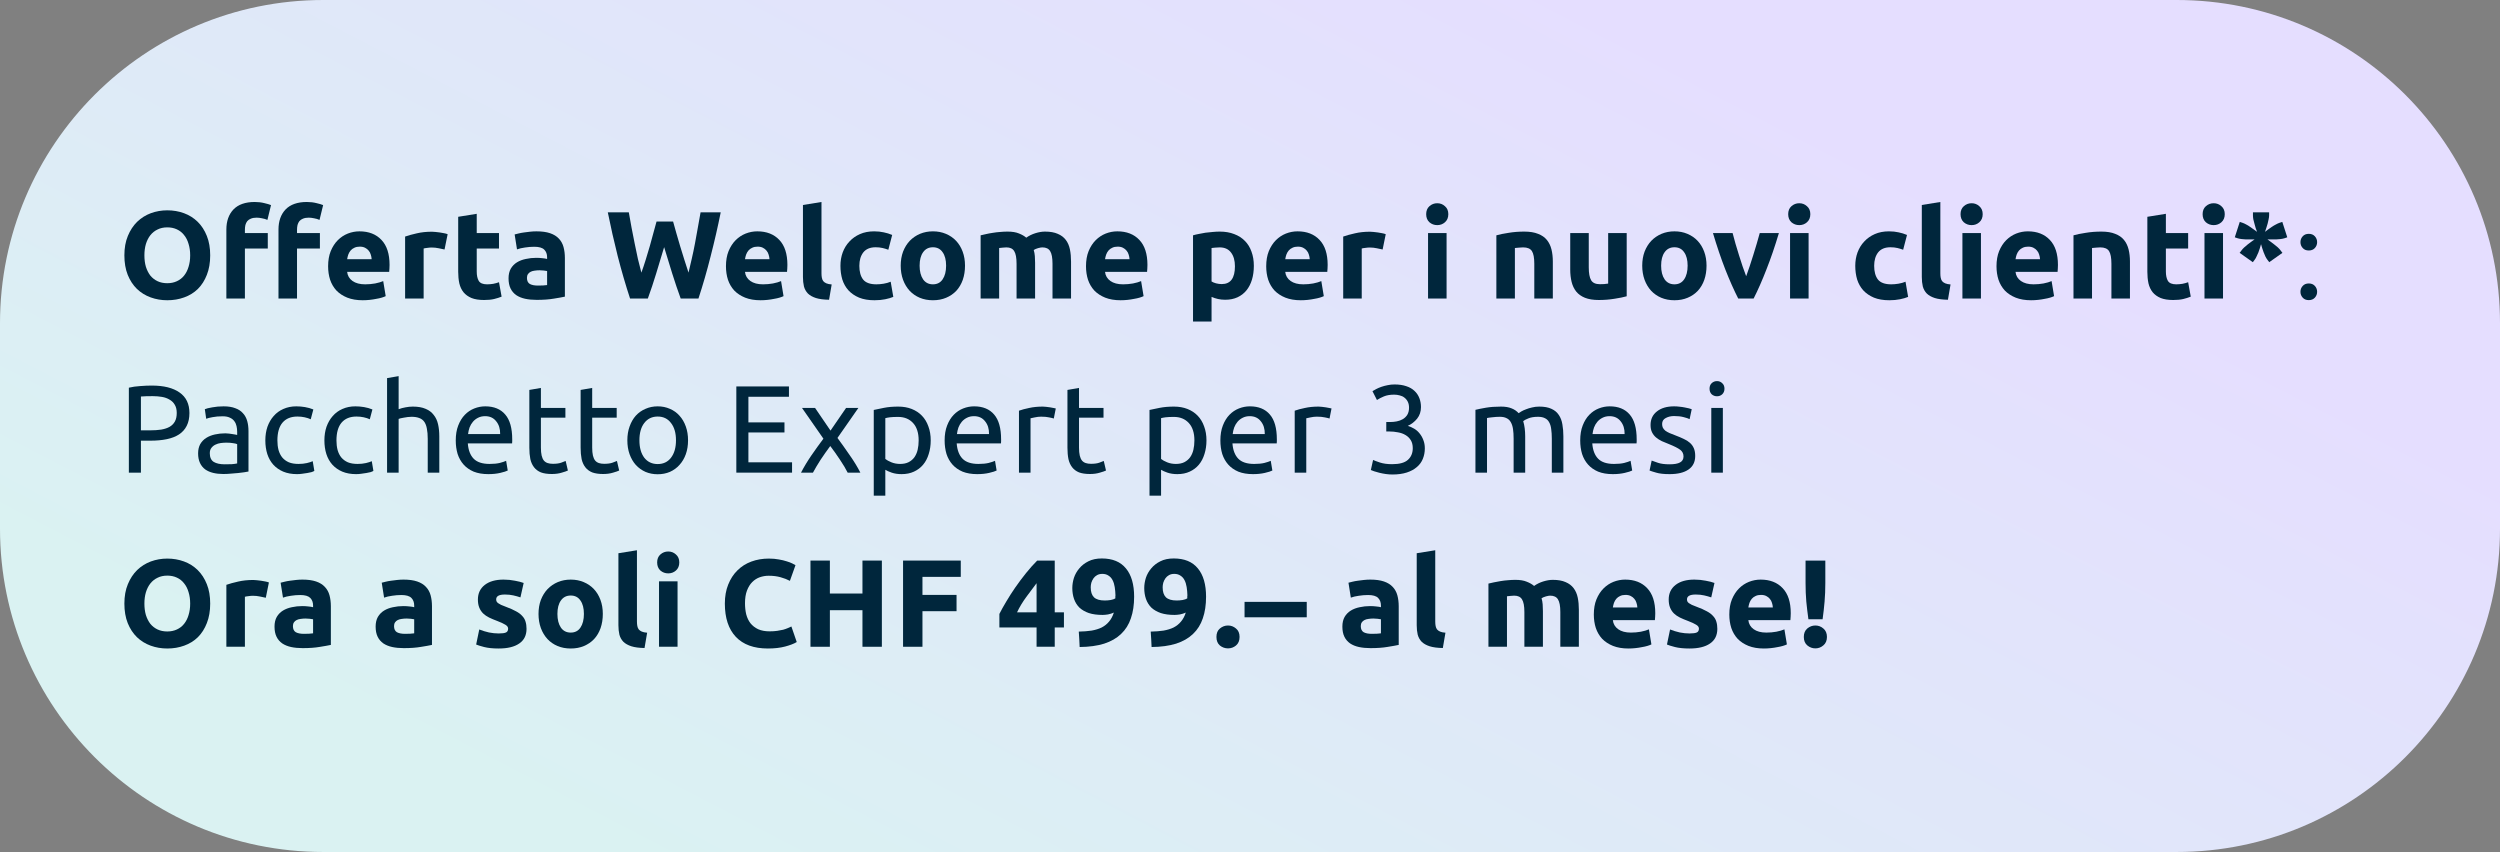 <?xml version="1.0" encoding="UTF-8"?>
<svg xmlns="http://www.w3.org/2000/svg" width="402" height="137" viewBox="0 0 402 137" fill="none">
  <rect x="0" y="0" width="402" height="137" fill="#808080" stroke="none"/>
  <path d="M0 52C0 23.281 23.281 0 52 0H350C378.719 0 402 23.281 402 52V85C402 113.719 378.719 137 350 137H52C23.281 137 0 113.719 0 85V52Z" fill="url(#paint0_linear_555_411)"></path>
  <path d="M293.513 93.72C293.513 94.8 293.473 95.807 293.393 96.74C293.313 97.674 293.206 98.62 293.073 99.58H290.793C290.659 98.62 290.546 97.674 290.453 96.74C290.373 95.807 290.333 94.8 290.333 93.72V90.14H293.513V93.72ZM293.773 102.42C293.773 103.007 293.579 103.46 293.193 103.78C292.819 104.1 292.393 104.26 291.913 104.26C291.433 104.26 290.999 104.1 290.613 103.78C290.239 103.46 290.053 103.007 290.053 102.42C290.053 101.833 290.239 101.38 290.613 101.06C290.999 100.74 291.433 100.58 291.913 100.58C292.393 100.58 292.819 100.74 293.193 101.06C293.579 101.38 293.773 101.833 293.773 102.42Z" fill="#00263C"></path>
  <path d="M278.073 98.82C278.073 97.887 278.213 97.073 278.493 96.38C278.787 95.674 279.167 95.087 279.633 94.62C280.1 94.153 280.633 93.8 281.233 93.56C281.847 93.32 282.473 93.2 283.113 93.2C284.607 93.2 285.787 93.66 286.653 94.58C287.52 95.487 287.953 96.827 287.953 98.6C287.953 98.773 287.947 98.967 287.933 99.18C287.92 99.38 287.907 99.56 287.893 99.72H281.133C281.2 100.334 281.487 100.82 281.993 101.18C282.5 101.54 283.18 101.72 284.033 101.72C284.58 101.72 285.113 101.674 285.633 101.58C286.167 101.474 286.6 101.347 286.933 101.2L287.333 103.62C287.173 103.7 286.96 103.78 286.693 103.86C286.427 103.94 286.127 104.007 285.793 104.06C285.473 104.127 285.127 104.18 284.753 104.22C284.38 104.26 284.007 104.28 283.633 104.28C282.687 104.28 281.86 104.14 281.153 103.86C280.46 103.58 279.88 103.2 279.413 102.72C278.96 102.227 278.62 101.647 278.393 100.98C278.18 100.314 278.073 99.594 278.073 98.82ZM285.073 97.68C285.06 97.427 285.013 97.18 284.933 96.94C284.867 96.7 284.753 96.487 284.593 96.3C284.447 96.114 284.253 95.96 284.013 95.84C283.787 95.72 283.5 95.66 283.153 95.66C282.82 95.66 282.533 95.72 282.293 95.84C282.053 95.947 281.853 96.094 281.693 96.28C281.533 96.467 281.407 96.687 281.313 96.94C281.233 97.18 281.173 97.427 281.133 97.68H285.073Z" fill="#00263C"></path>
  <path d="M271.687 101.86C272.234 101.86 272.62 101.807 272.847 101.7C273.074 101.594 273.187 101.387 273.187 101.08C273.187 100.84 273.04 100.634 272.747 100.46C272.454 100.274 272.007 100.067 271.407 99.84C270.94 99.667 270.514 99.487 270.127 99.3C269.754 99.114 269.434 98.894 269.167 98.64C268.9 98.374 268.694 98.06 268.547 97.7C268.4 97.34 268.327 96.907 268.327 96.4C268.327 95.413 268.694 94.633 269.427 94.06C270.16 93.487 271.167 93.2 272.447 93.2C273.087 93.2 273.7 93.26 274.287 93.38C274.874 93.487 275.34 93.607 275.687 93.74L275.167 96.06C274.82 95.94 274.44 95.834 274.027 95.74C273.627 95.647 273.174 95.6 272.667 95.6C271.734 95.6 271.267 95.86 271.267 96.38C271.267 96.5 271.287 96.607 271.327 96.7C271.367 96.793 271.447 96.887 271.567 96.98C271.687 97.06 271.847 97.153 272.047 97.26C272.26 97.353 272.527 97.46 272.847 97.58C273.5 97.82 274.04 98.06 274.467 98.3C274.894 98.527 275.227 98.78 275.467 99.06C275.72 99.327 275.894 99.627 275.987 99.96C276.094 100.294 276.147 100.68 276.147 101.12C276.147 102.16 275.754 102.947 274.967 103.48C274.194 104.014 273.094 104.28 271.667 104.28C270.734 104.28 269.954 104.2 269.327 104.04C268.714 103.88 268.287 103.747 268.047 103.64L268.547 101.22C269.054 101.42 269.574 101.58 270.107 101.7C270.64 101.807 271.167 101.86 271.687 101.86Z" fill="#00263C"></path>
  <path d="M256.287 98.82C256.287 97.887 256.427 97.073 256.707 96.38C257 95.674 257.38 95.087 257.847 94.62C258.314 94.153 258.847 93.8 259.447 93.56C260.06 93.32 260.687 93.2 261.327 93.2C262.82 93.2 264 93.66 264.867 94.58C265.734 95.487 266.167 96.827 266.167 98.6C266.167 98.773 266.16 98.967 266.147 99.18C266.134 99.38 266.12 99.56 266.107 99.72H259.347C259.414 100.334 259.7 100.82 260.207 101.18C260.714 101.54 261.394 101.72 262.247 101.72C262.794 101.72 263.327 101.674 263.847 101.58C264.38 101.474 264.814 101.347 265.147 101.2L265.547 103.62C265.387 103.7 265.174 103.78 264.907 103.86C264.64 103.94 264.34 104.007 264.007 104.06C263.687 104.127 263.34 104.18 262.967 104.22C262.594 104.26 262.22 104.28 261.847 104.28C260.9 104.28 260.074 104.14 259.367 103.86C258.674 103.58 258.094 103.2 257.627 102.72C257.174 102.227 256.834 101.647 256.607 100.98C256.394 100.314 256.287 99.594 256.287 98.82ZM263.287 97.68C263.274 97.427 263.227 97.18 263.147 96.94C263.08 96.7 262.967 96.487 262.807 96.3C262.66 96.114 262.467 95.96 262.227 95.84C262 95.72 261.714 95.66 261.367 95.66C261.034 95.66 260.747 95.72 260.507 95.84C260.267 95.947 260.067 96.094 259.907 96.28C259.747 96.467 259.62 96.687 259.527 96.94C259.447 97.18 259.387 97.427 259.347 97.68H263.287Z" fill="#00263C"></path>
  <path d="M245.121 98.42C245.121 97.46 244.994 96.78 244.741 96.38C244.501 95.98 244.081 95.78 243.481 95.78C243.294 95.78 243.101 95.793 242.901 95.82C242.701 95.833 242.507 95.853 242.321 95.88V104H239.341V93.84C239.594 93.773 239.887 93.706 240.221 93.64C240.567 93.56 240.927 93.493 241.301 93.44C241.687 93.373 242.081 93.326 242.481 93.3C242.881 93.26 243.274 93.24 243.661 93.24C244.421 93.24 245.034 93.34 245.501 93.54C245.981 93.726 246.374 93.953 246.681 94.22C247.107 93.913 247.594 93.673 248.141 93.5C248.701 93.326 249.214 93.24 249.681 93.24C250.521 93.24 251.207 93.36 251.741 93.6C252.287 93.826 252.721 94.153 253.041 94.58C253.361 95.006 253.581 95.513 253.701 96.1C253.821 96.686 253.881 97.34 253.881 98.06V104H250.901V98.42C250.901 97.46 250.774 96.78 250.521 96.38C250.281 95.98 249.861 95.78 249.261 95.78C249.101 95.78 248.874 95.82 248.581 95.9C248.301 95.98 248.067 96.08 247.881 96.2C247.974 96.506 248.034 96.833 248.061 97.18C248.087 97.513 248.101 97.873 248.101 98.26V104H245.121V98.42Z" fill="#00263C"></path>
  <path d="M232.008 104.2C231.141 104.187 230.434 104.093 229.888 103.92C229.354 103.747 228.928 103.507 228.608 103.2C228.301 102.88 228.088 102.5 227.968 102.06C227.861 101.607 227.808 101.1 227.808 100.54V88.96L230.788 88.48V99.94C230.788 100.207 230.808 100.447 230.848 100.66C230.888 100.873 230.961 101.053 231.068 101.2C231.188 101.347 231.354 101.467 231.568 101.56C231.781 101.653 232.068 101.713 232.428 101.74L232.008 104.2Z" fill="#00263C"></path>
  <path d="M220.574 101.92C220.867 101.92 221.147 101.914 221.414 101.9C221.68 101.887 221.894 101.867 222.054 101.84V99.58C221.934 99.553 221.754 99.527 221.514 99.5C221.274 99.474 221.054 99.46 220.854 99.46C220.574 99.46 220.307 99.48 220.054 99.52C219.814 99.547 219.6 99.607 219.414 99.7C219.227 99.793 219.08 99.92 218.974 100.08C218.867 100.24 218.814 100.44 218.814 100.68C218.814 101.147 218.967 101.474 219.274 101.66C219.594 101.834 220.027 101.92 220.574 101.92ZM220.334 93.2C221.214 93.2 221.947 93.3 222.534 93.5C223.12 93.7 223.587 93.987 223.934 94.36C224.294 94.734 224.547 95.187 224.694 95.72C224.84 96.254 224.914 96.847 224.914 97.5V103.7C224.487 103.794 223.894 103.9 223.134 104.02C222.374 104.154 221.454 104.22 220.374 104.22C219.694 104.22 219.074 104.16 218.514 104.04C217.967 103.92 217.494 103.727 217.094 103.46C216.694 103.18 216.387 102.82 216.174 102.38C215.96 101.94 215.854 101.4 215.854 100.76C215.854 100.147 215.974 99.627 216.214 99.2C216.467 98.773 216.8 98.433 217.214 98.18C217.627 97.927 218.1 97.747 218.634 97.64C219.167 97.52 219.72 97.46 220.294 97.46C220.68 97.46 221.02 97.48 221.314 97.52C221.62 97.547 221.867 97.587 222.054 97.64V97.36C222.054 96.853 221.9 96.447 221.594 96.14C221.287 95.834 220.754 95.68 219.994 95.68C219.487 95.68 218.987 95.72 218.494 95.8C218 95.867 217.574 95.967 217.214 96.1L216.834 93.7C217.007 93.647 217.22 93.594 217.474 93.54C217.74 93.474 218.027 93.42 218.334 93.38C218.64 93.327 218.96 93.287 219.294 93.26C219.64 93.22 219.987 93.2 220.334 93.2Z" fill="#00263C"></path>
  <path d="M200.124 96.78H210.124V99.26H200.124V96.78Z" fill="#00263C"></path>
  <path d="M199.323 102.42C199.323 103.02 199.129 103.48 198.743 103.8C198.369 104.107 197.943 104.26 197.463 104.26C196.983 104.26 196.549 104.107 196.163 103.8C195.789 103.48 195.603 103.02 195.603 102.42C195.603 101.82 195.789 101.367 196.163 101.06C196.549 100.74 196.983 100.58 197.463 100.58C197.943 100.58 198.369 100.74 198.743 101.06C199.129 101.367 199.323 101.82 199.323 102.42Z" fill="#00263C"></path>
  <path d="M189.215 96.56C189.522 96.56 189.842 96.533 190.175 96.48C190.508 96.413 190.755 96.326 190.915 96.22V96.04C190.915 95.987 190.915 95.933 190.915 95.88C190.928 95.826 190.935 95.78 190.935 95.74C190.922 95.26 190.882 94.813 190.815 94.4C190.748 93.973 190.635 93.606 190.475 93.3C190.315 92.98 190.095 92.733 189.815 92.56C189.548 92.373 189.215 92.28 188.815 92.28C188.495 92.28 188.215 92.347 187.975 92.48C187.735 92.613 187.542 92.787 187.395 93C187.248 93.213 187.135 93.447 187.055 93.7C186.988 93.953 186.955 94.2 186.955 94.44C186.955 95.16 187.128 95.693 187.475 96.04C187.835 96.386 188.415 96.56 189.215 96.56ZM190.675 98.5C190.395 98.633 190.082 98.733 189.735 98.8C189.402 98.853 189.115 98.88 188.875 98.88C188.008 98.88 187.268 98.78 186.655 98.58C186.042 98.367 185.535 98.073 185.135 97.7C184.748 97.313 184.462 96.853 184.275 96.32C184.088 95.787 183.995 95.2 183.995 94.56C183.995 94.026 184.082 93.48 184.255 92.92C184.442 92.36 184.728 91.853 185.115 91.4C185.502 90.933 185.988 90.553 186.575 90.26C187.175 89.953 187.895 89.8 188.735 89.8C190.455 89.8 191.748 90.333 192.615 91.4C193.495 92.453 193.935 93.973 193.935 95.96C193.935 97.266 193.762 98.42 193.415 99.42C193.082 100.42 192.555 101.26 191.835 101.94C191.128 102.62 190.222 103.14 189.115 103.5C188.008 103.846 186.695 104.026 185.175 104.04C185.162 103.613 185.142 103.2 185.115 102.8C185.088 102.4 185.062 101.986 185.035 101.56C185.795 101.546 186.482 101.493 187.095 101.4C187.708 101.293 188.248 101.126 188.715 100.9C189.182 100.66 189.575 100.346 189.895 99.96C190.228 99.573 190.488 99.087 190.675 98.5Z" fill="#00263C"></path>
  <path d="M177.648 96.56C177.954 96.56 178.274 96.533 178.608 96.48C178.941 96.413 179.188 96.326 179.348 96.22V96.04C179.348 95.987 179.348 95.933 179.348 95.88C179.361 95.826 179.368 95.78 179.368 95.74C179.354 95.26 179.314 94.813 179.248 94.4C179.181 93.973 179.068 93.606 178.908 93.3C178.748 92.98 178.528 92.733 178.248 92.56C177.981 92.373 177.648 92.28 177.248 92.28C176.928 92.28 176.648 92.347 176.408 92.48C176.168 92.613 175.974 92.787 175.828 93C175.681 93.213 175.568 93.447 175.488 93.7C175.421 93.953 175.388 94.2 175.388 94.44C175.388 95.16 175.561 95.693 175.908 96.04C176.268 96.386 176.848 96.56 177.648 96.56ZM179.108 98.5C178.828 98.633 178.514 98.733 178.168 98.8C177.834 98.853 177.548 98.88 177.308 98.88C176.441 98.88 175.701 98.78 175.088 98.58C174.474 98.367 173.968 98.073 173.568 97.7C173.181 97.313 172.894 96.853 172.708 96.32C172.521 95.787 172.428 95.2 172.428 94.56C172.428 94.026 172.514 93.48 172.688 92.92C172.874 92.36 173.161 91.853 173.548 91.4C173.934 90.933 174.421 90.553 175.008 90.26C175.608 89.953 176.328 89.8 177.168 89.8C178.888 89.8 180.181 90.333 181.048 91.4C181.928 92.453 182.368 93.973 182.368 95.96C182.368 97.266 182.194 98.42 181.848 99.42C181.514 100.42 180.988 101.26 180.268 101.94C179.561 102.62 178.654 103.14 177.548 103.5C176.441 103.846 175.128 104.026 173.608 104.04C173.594 103.613 173.574 103.2 173.548 102.8C173.521 102.4 173.494 101.986 173.468 101.56C174.228 101.546 174.914 101.493 175.528 101.4C176.141 101.293 176.681 101.126 177.148 100.9C177.614 100.66 178.008 100.346 178.328 99.96C178.661 99.573 178.921 99.087 179.108 98.5Z" fill="#00263C"></path>
  <path d="M166.681 93.78C166.161 94.46 165.608 95.2 165.021 96C164.435 96.8 163.941 97.62 163.541 98.46H166.681V93.78ZM169.601 90.14V98.46H171.081V100.9H169.601V104H166.681V100.9H160.701V98.72C160.995 98.133 161.361 97.474 161.801 96.74C162.241 95.993 162.728 95.234 163.261 94.46C163.808 93.674 164.381 92.907 164.981 92.16C165.581 91.413 166.181 90.74 166.781 90.14H169.601Z" fill="#00263C"></path>
  <path d="M145.212 104V90.14H154.492V92.76H148.332V95.66H153.812V98.28H148.332V104H145.212Z" fill="#00263C"></path>
  <path d="M138.684 90.14H141.804V104H138.684V98.12H133.444V104H130.324V90.14H133.444V95.44H138.684V90.14Z" fill="#00263C"></path>
  <path d="M123.476 104.28C121.222 104.28 119.502 103.653 118.316 102.4C117.142 101.146 116.556 99.367 116.556 97.06C116.556 95.913 116.736 94.893 117.096 94C117.456 93.093 117.949 92.333 118.576 91.72C119.202 91.093 119.949 90.62 120.816 90.3C121.682 89.98 122.622 89.82 123.636 89.82C124.222 89.82 124.756 89.867 125.236 89.96C125.716 90.04 126.136 90.14 126.496 90.26C126.856 90.367 127.156 90.48 127.396 90.6C127.636 90.72 127.809 90.813 127.916 90.88L127.016 93.4C126.589 93.173 126.089 92.98 125.516 92.82C124.956 92.66 124.316 92.58 123.596 92.58C123.116 92.58 122.642 92.66 122.176 92.82C121.722 92.98 121.316 93.24 120.956 93.6C120.609 93.947 120.329 94.4 120.116 94.96C119.902 95.52 119.796 96.2 119.796 97C119.796 97.64 119.862 98.24 119.996 98.8C120.142 99.347 120.369 99.82 120.676 100.22C120.996 100.62 121.409 100.94 121.916 101.18C122.422 101.406 123.036 101.52 123.756 101.52C124.209 101.52 124.616 101.493 124.976 101.44C125.336 101.386 125.656 101.326 125.936 101.26C126.216 101.18 126.462 101.093 126.676 101C126.889 100.906 127.082 100.82 127.256 100.74L128.116 103.24C127.676 103.506 127.056 103.746 126.256 103.96C125.456 104.173 124.529 104.28 123.476 104.28Z" fill="#00263C"></path>
  <path d="M108.95 104H105.97V93.48H108.95V104ZM109.23 90.44C109.23 90.987 109.05 91.42 108.69 91.74C108.343 92.047 107.93 92.2 107.45 92.2C106.97 92.2 106.55 92.047 106.19 91.74C105.843 91.42 105.67 90.987 105.67 90.44C105.67 89.894 105.843 89.467 106.19 89.16C106.55 88.84 106.97 88.68 107.45 88.68C107.93 88.68 108.343 88.84 108.69 89.16C109.05 89.467 109.23 89.894 109.23 90.44Z" fill="#00263C"></path>
  <path d="M103.641 104.2C102.775 104.187 102.068 104.093 101.521 103.92C100.988 103.747 100.561 103.507 100.241 103.2C99.935 102.88 99.721 102.5 99.601 102.06C99.495 101.607 99.441 101.1 99.441 100.54V88.96L102.421 88.48V99.94C102.421 100.207 102.441 100.447 102.481 100.66C102.521 100.873 102.595 101.053 102.701 101.2C102.821 101.347 102.988 101.467 103.201 101.56C103.415 101.653 103.701 101.713 104.061 101.74L103.641 104.2Z" fill="#00263C"></path>
  <path d="M96.933 98.72C96.933 99.547 96.813 100.307 96.573 101C96.333 101.68 95.986 102.267 95.533 102.76C95.079 103.24 94.533 103.614 93.893 103.88C93.266 104.147 92.559 104.28 91.773 104.28C90.999 104.28 90.293 104.147 89.653 103.88C89.026 103.614 88.486 103.24 88.033 102.76C87.579 102.267 87.226 101.68 86.973 101C86.719 100.307 86.593 99.547 86.593 98.72C86.593 97.894 86.719 97.14 86.973 96.46C87.239 95.78 87.599 95.2 88.053 94.72C88.519 94.24 89.066 93.867 89.693 93.6C90.333 93.334 91.026 93.2 91.773 93.2C92.533 93.2 93.226 93.334 93.853 93.6C94.493 93.867 95.039 94.24 95.493 94.72C95.946 95.2 96.299 95.78 96.553 96.46C96.806 97.14 96.933 97.894 96.933 98.72ZM93.893 98.72C93.893 97.8 93.706 97.08 93.333 96.56C92.973 96.027 92.453 95.76 91.773 95.76C91.093 95.76 90.566 96.027 90.193 96.56C89.819 97.08 89.633 97.8 89.633 98.72C89.633 99.64 89.819 100.374 90.193 100.92C90.566 101.454 91.093 101.72 91.773 101.72C92.453 101.72 92.973 101.454 93.333 100.92C93.706 100.374 93.893 99.64 93.893 98.72Z" fill="#00263C"></path>
  <path d="M80.206 101.86C80.753 101.86 81.14 101.807 81.366 101.7C81.593 101.594 81.706 101.387 81.706 101.08C81.706 100.84 81.56 100.634 81.266 100.46C80.973 100.274 80.526 100.067 79.926 99.84C79.46 99.667 79.033 99.487 78.646 99.3C78.273 99.114 77.953 98.894 77.686 98.64C77.42 98.374 77.213 98.06 77.066 97.7C76.92 97.34 76.846 96.907 76.846 96.4C76.846 95.413 77.213 94.633 77.946 94.06C78.68 93.487 79.686 93.2 80.966 93.2C81.606 93.2 82.22 93.26 82.806 93.38C83.393 93.487 83.86 93.607 84.206 93.74L83.686 96.06C83.34 95.94 82.96 95.834 82.546 95.74C82.146 95.647 81.693 95.6 81.186 95.6C80.253 95.6 79.786 95.86 79.786 96.38C79.786 96.5 79.806 96.607 79.846 96.7C79.886 96.793 79.966 96.887 80.086 96.98C80.206 97.06 80.366 97.153 80.566 97.26C80.78 97.353 81.046 97.46 81.366 97.58C82.02 97.82 82.56 98.06 82.986 98.3C83.413 98.527 83.746 98.78 83.986 99.06C84.24 99.327 84.413 99.627 84.506 99.96C84.613 100.294 84.666 100.68 84.666 101.12C84.666 102.16 84.273 102.947 83.486 103.48C82.713 104.014 81.613 104.28 80.186 104.28C79.253 104.28 78.473 104.2 77.846 104.04C77.233 103.88 76.806 103.747 76.566 103.64L77.066 101.22C77.573 101.42 78.093 101.58 78.626 101.7C79.16 101.807 79.686 101.86 80.206 101.86Z" fill="#00263C"></path>
  <path d="M65.122 101.92C65.416 101.92 65.696 101.914 65.962 101.9C66.229 101.887 66.442 101.867 66.602 101.84V99.58C66.482 99.553 66.302 99.527 66.062 99.5C65.822 99.474 65.602 99.46 65.402 99.46C65.122 99.46 64.856 99.48 64.602 99.52C64.362 99.547 64.149 99.607 63.962 99.7C63.776 99.793 63.629 99.92 63.522 100.08C63.416 100.24 63.362 100.44 63.362 100.68C63.362 101.147 63.516 101.474 63.822 101.66C64.142 101.834 64.576 101.92 65.122 101.92ZM64.882 93.2C65.762 93.2 66.496 93.3 67.082 93.5C67.669 93.7 68.136 93.987 68.482 94.36C68.842 94.734 69.096 95.187 69.242 95.72C69.389 96.254 69.462 96.847 69.462 97.5V103.7C69.036 103.794 68.442 103.9 67.682 104.02C66.922 104.154 66.002 104.22 64.922 104.22C64.242 104.22 63.622 104.16 63.062 104.04C62.516 103.92 62.042 103.727 61.642 103.46C61.242 103.18 60.936 102.82 60.722 102.38C60.509 101.94 60.402 101.4 60.402 100.76C60.402 100.147 60.522 99.627 60.762 99.2C61.016 98.773 61.349 98.433 61.762 98.18C62.176 97.927 62.649 97.747 63.182 97.64C63.716 97.52 64.269 97.46 64.842 97.46C65.229 97.46 65.569 97.48 65.862 97.52C66.169 97.547 66.416 97.587 66.602 97.64V97.36C66.602 96.853 66.449 96.447 66.142 96.14C65.836 95.834 65.302 95.68 64.542 95.68C64.036 95.68 63.536 95.72 63.042 95.8C62.549 95.867 62.122 95.967 61.762 96.1L61.382 93.7C61.556 93.647 61.769 93.594 62.022 93.54C62.289 93.474 62.576 93.42 62.882 93.38C63.189 93.327 63.509 93.287 63.842 93.26C64.189 93.22 64.536 93.2 64.882 93.2Z" fill="#00263C"></path>
  <path d="M48.863 101.92C49.156 101.92 49.436 101.914 49.703 101.9C49.969 101.887 50.183 101.867 50.343 101.84V99.58C50.223 99.553 50.043 99.527 49.803 99.5C49.563 99.474 49.343 99.46 49.143 99.46C48.863 99.46 48.596 99.48 48.343 99.52C48.103 99.547 47.889 99.607 47.703 99.7C47.516 99.793 47.369 99.92 47.263 100.08C47.156 100.24 47.103 100.44 47.103 100.68C47.103 101.147 47.256 101.474 47.563 101.66C47.883 101.834 48.316 101.92 48.863 101.92ZM48.623 93.2C49.503 93.2 50.236 93.3 50.823 93.5C51.409 93.7 51.876 93.987 52.223 94.36C52.583 94.734 52.836 95.187 52.983 95.72C53.129 96.254 53.203 96.847 53.203 97.5V103.7C52.776 103.794 52.183 103.9 51.423 104.02C50.663 104.154 49.743 104.22 48.663 104.22C47.983 104.22 47.363 104.16 46.803 104.04C46.256 103.92 45.783 103.727 45.383 103.46C44.983 103.18 44.676 102.82 44.463 102.38C44.249 101.94 44.143 101.4 44.143 100.76C44.143 100.147 44.263 99.627 44.503 99.2C44.756 98.773 45.089 98.433 45.503 98.18C45.916 97.927 46.389 97.747 46.923 97.64C47.456 97.52 48.009 97.46 48.583 97.46C48.969 97.46 49.309 97.48 49.603 97.52C49.909 97.547 50.156 97.587 50.343 97.64V97.36C50.343 96.853 50.189 96.447 49.883 96.14C49.576 95.834 49.043 95.68 48.283 95.68C47.776 95.68 47.276 95.72 46.783 95.8C46.289 95.867 45.863 95.967 45.503 96.1L45.123 93.7C45.296 93.647 45.509 93.594 45.763 93.54C46.029 93.474 46.316 93.42 46.623 93.38C46.929 93.327 47.249 93.287 47.583 93.26C47.929 93.22 48.276 93.2 48.623 93.2Z" fill="#00263C"></path>
  <path d="M42.74 96.12C42.474 96.053 42.16 95.986 41.8 95.92C41.44 95.84 41.054 95.8 40.64 95.8C40.454 95.8 40.227 95.82 39.96 95.86C39.707 95.886 39.514 95.92 39.38 95.96V104H36.4V94.04C36.934 93.853 37.56 93.68 38.28 93.52C39.014 93.346 39.827 93.26 40.72 93.26C40.88 93.26 41.074 93.273 41.3 93.3C41.527 93.313 41.754 93.34 41.98 93.38C42.207 93.406 42.434 93.446 42.66 93.5C42.887 93.54 43.08 93.593 43.24 93.66L42.74 96.12Z" fill="#00263C"></path>
  <path d="M23.22 97.06C23.22 97.74 23.3 98.353 23.46 98.9C23.633 99.447 23.873 99.92 24.18 100.32C24.5 100.706 24.887 101.006 25.34 101.22C25.793 101.433 26.313 101.54 26.9 101.54C27.473 101.54 27.987 101.433 28.44 101.22C28.907 101.006 29.293 100.706 29.6 100.32C29.92 99.92 30.16 99.447 30.32 98.9C30.493 98.353 30.58 97.74 30.58 97.06C30.58 96.38 30.493 95.766 30.32 95.22C30.16 94.66 29.92 94.186 29.6 93.8C29.293 93.4 28.907 93.093 28.44 92.88C27.987 92.666 27.473 92.56 26.9 92.56C26.313 92.56 25.793 92.673 25.34 92.9C24.887 93.113 24.5 93.42 24.18 93.82C23.873 94.207 23.633 94.68 23.46 95.24C23.3 95.787 23.22 96.393 23.22 97.06ZM33.8 97.06C33.8 98.246 33.62 99.293 33.26 100.2C32.913 101.093 32.433 101.846 31.82 102.46C31.207 103.06 30.473 103.513 29.62 103.82C28.78 104.126 27.873 104.28 26.9 104.28C25.953 104.28 25.06 104.126 24.22 103.82C23.38 103.513 22.647 103.06 22.02 102.46C21.393 101.846 20.9 101.093 20.54 100.2C20.18 99.293 20 98.246 20 97.06C20 95.873 20.187 94.833 20.56 93.94C20.933 93.033 21.433 92.273 22.06 91.66C22.7 91.046 23.433 90.587 24.26 90.28C25.1 89.973 25.98 89.82 26.9 89.82C27.847 89.82 28.74 89.973 29.58 90.28C30.42 90.587 31.153 91.046 31.78 91.66C32.407 92.273 32.9 93.033 33.26 93.94C33.62 94.833 33.8 95.873 33.8 97.06Z" fill="#00263C"></path>
  <path d="M277.035 76H275.175V65.6H277.035V76ZM276.095 63.72C275.761 63.72 275.475 63.613 275.235 63.4C275.008 63.173 274.895 62.873 274.895 62.5C274.895 62.127 275.008 61.833 275.235 61.62C275.475 61.393 275.761 61.28 276.095 61.28C276.428 61.28 276.708 61.393 276.935 61.62C277.175 61.833 277.295 62.127 277.295 62.5C277.295 62.873 277.175 63.173 276.935 63.4C276.708 63.613 276.428 63.72 276.095 63.72Z" fill="#00263C"></path>
  <path d="M268.469 74.66C269.229 74.66 269.789 74.56 270.149 74.36C270.522 74.16 270.709 73.84 270.709 73.4C270.709 72.947 270.529 72.587 270.169 72.32C269.809 72.053 269.216 71.753 268.389 71.42C267.989 71.26 267.602 71.1 267.229 70.94C266.869 70.766 266.556 70.567 266.289 70.34C266.022 70.113 265.809 69.84 265.649 69.52C265.489 69.2 265.409 68.806 265.409 68.34C265.409 67.42 265.749 66.693 266.429 66.16C267.109 65.613 268.036 65.34 269.209 65.34C269.502 65.34 269.796 65.36 270.089 65.4C270.382 65.427 270.656 65.466 270.909 65.52C271.162 65.56 271.382 65.606 271.569 65.66C271.769 65.713 271.922 65.76 272.029 65.8L271.689 67.4C271.489 67.293 271.176 67.186 270.749 67.08C270.322 66.96 269.809 66.9 269.209 66.9C268.689 66.9 268.236 67.007 267.849 67.22C267.462 67.42 267.269 67.74 267.269 68.18C267.269 68.406 267.309 68.606 267.389 68.78C267.482 68.953 267.616 69.113 267.789 69.26C267.976 69.393 268.202 69.52 268.469 69.64C268.736 69.76 269.056 69.886 269.429 70.02C269.922 70.207 270.362 70.393 270.749 70.58C271.136 70.753 271.462 70.96 271.729 71.2C272.009 71.44 272.222 71.733 272.369 72.08C272.516 72.413 272.589 72.826 272.589 73.32C272.589 74.28 272.229 75.007 271.509 75.5C270.802 75.993 269.789 76.24 268.469 76.24C267.549 76.24 266.829 76.16 266.309 76C265.789 75.853 265.436 75.74 265.249 75.66L265.589 74.06C265.802 74.14 266.142 74.26 266.609 74.42C267.076 74.58 267.696 74.66 268.469 74.66Z" fill="#00263C"></path>
  <path d="M254.098 70.82C254.098 69.9 254.231 69.1 254.498 68.42C254.764 67.727 255.118 67.153 255.558 66.7C255.998 66.246 256.504 65.906 257.078 65.68C257.651 65.453 258.238 65.34 258.838 65.34C260.238 65.34 261.311 65.78 262.058 66.66C262.804 67.526 263.178 68.853 263.178 70.64C263.178 70.72 263.178 70.826 263.178 70.96C263.178 71.08 263.171 71.193 263.158 71.3H256.038C256.118 72.38 256.431 73.2 256.978 73.76C257.524 74.32 258.378 74.6 259.538 74.6C260.191 74.6 260.738 74.546 261.178 74.44C261.631 74.32 261.971 74.207 262.198 74.1L262.458 75.66C262.231 75.78 261.831 75.906 261.258 76.04C260.698 76.173 260.058 76.24 259.338 76.24C258.431 76.24 257.644 76.106 256.978 75.84C256.324 75.56 255.784 75.18 255.358 74.7C254.931 74.22 254.611 73.653 254.398 73C254.198 72.333 254.098 71.606 254.098 70.82ZM261.238 69.8C261.251 68.96 261.038 68.273 260.598 67.74C260.171 67.193 259.578 66.92 258.818 66.92C258.391 66.92 258.011 67.007 257.678 67.18C257.358 67.34 257.084 67.553 256.858 67.82C256.631 68.087 256.451 68.393 256.318 68.74C256.198 69.087 256.118 69.44 256.078 69.8H261.238Z" fill="#00263C"></path>
  <path d="M237.251 65.9C237.678 65.793 238.238 65.68 238.931 65.56C239.638 65.44 240.451 65.38 241.371 65.38C242.038 65.38 242.598 65.473 243.051 65.66C243.504 65.833 243.884 66.093 244.191 66.44C244.284 66.373 244.431 66.28 244.631 66.16C244.831 66.04 245.078 65.927 245.371 65.82C245.664 65.7 245.991 65.6 246.351 65.52C246.711 65.427 247.098 65.38 247.511 65.38C248.311 65.38 248.964 65.5 249.471 65.74C249.978 65.966 250.371 66.293 250.651 66.72C250.944 67.147 251.138 67.653 251.231 68.24C251.338 68.826 251.391 69.466 251.391 70.16V76H249.531V70.56C249.531 69.947 249.498 69.42 249.431 68.98C249.378 68.54 249.264 68.173 249.091 67.88C248.931 67.587 248.704 67.373 248.411 67.24C248.131 67.093 247.764 67.02 247.311 67.02C246.684 67.02 246.164 67.106 245.751 67.28C245.351 67.44 245.078 67.587 244.931 67.72C245.038 68.067 245.118 68.447 245.171 68.86C245.224 69.273 245.251 69.707 245.251 70.16V76H243.391V70.56C243.391 69.947 243.358 69.42 243.291 68.98C243.224 68.54 243.104 68.173 242.931 67.88C242.771 67.587 242.544 67.373 242.251 67.24C241.971 67.093 241.611 67.02 241.171 67.02C240.984 67.02 240.784 67.026 240.571 67.04C240.358 67.053 240.151 67.073 239.951 67.1C239.764 67.113 239.591 67.133 239.431 67.16C239.271 67.186 239.164 67.207 239.111 67.22V76H237.251V65.9Z" fill="#00263C"></path>
  <path d="M223.853 74.64C225.039 74.64 225.886 74.406 226.393 73.94C226.913 73.473 227.173 72.847 227.173 72.06C227.173 71.553 227.066 71.126 226.853 70.78C226.639 70.433 226.359 70.16 226.013 69.96C225.666 69.746 225.259 69.6 224.793 69.52C224.339 69.427 223.873 69.38 223.393 69.38H222.913V67.86H223.573C223.906 67.86 224.246 67.826 224.593 67.76C224.953 67.693 225.279 67.573 225.573 67.4C225.866 67.227 226.106 66.993 226.293 66.7C226.479 66.393 226.573 66.013 226.573 65.56C226.573 65.186 226.506 64.867 226.373 64.6C226.239 64.333 226.059 64.113 225.833 63.94C225.619 63.767 225.366 63.647 225.073 63.58C224.793 63.5 224.493 63.46 224.173 63.46C223.533 63.46 222.986 63.553 222.533 63.74C222.093 63.926 221.719 64.12 221.413 64.32L220.693 62.9C220.853 62.793 221.053 62.68 221.293 62.56C221.546 62.426 221.826 62.306 222.133 62.2C222.439 62.093 222.766 62.007 223.113 61.94C223.473 61.86 223.846 61.82 224.233 61.82C224.966 61.82 225.599 61.913 226.133 62.1C226.666 62.273 227.106 62.526 227.453 62.86C227.799 63.18 228.059 63.566 228.233 64.02C228.406 64.46 228.493 64.94 228.493 65.46C228.493 66.18 228.286 66.8 227.873 67.32C227.459 67.826 226.959 68.213 226.373 68.48C226.733 68.587 227.079 68.74 227.413 68.94C227.746 69.14 228.033 69.393 228.273 69.7C228.526 70.007 228.726 70.36 228.873 70.76C229.033 71.16 229.113 71.606 229.113 72.1C229.113 72.7 229.006 73.26 228.793 73.78C228.593 74.287 228.273 74.727 227.833 75.1C227.406 75.473 226.866 75.766 226.213 75.98C225.559 76.193 224.786 76.3 223.893 76.3C223.546 76.3 223.186 76.273 222.813 76.22C222.453 76.166 222.113 76.1 221.793 76.02C221.473 75.94 221.193 75.86 220.953 75.78C220.713 75.7 220.539 75.633 220.433 75.58L220.793 73.96C221.019 74.067 221.393 74.207 221.913 74.38C222.446 74.553 223.093 74.64 223.853 74.64Z" fill="#00263C"></path>
  <path d="M212.029 65.38C212.189 65.38 212.369 65.393 212.569 65.42C212.783 65.433 212.989 65.46 213.189 65.5C213.389 65.526 213.569 65.56 213.729 65.6C213.903 65.626 214.029 65.653 214.109 65.68L213.789 67.3C213.643 67.246 213.396 67.186 213.049 67.12C212.716 67.04 212.283 67 211.749 67C211.403 67 211.056 67.04 210.709 67.12C210.376 67.186 210.156 67.233 210.049 67.26V76H208.189V66.04C208.629 65.88 209.176 65.733 209.829 65.6C210.483 65.453 211.216 65.38 212.029 65.38Z" fill="#00263C"></path>
  <path d="M196.237 70.82C196.237 69.9 196.371 69.1 196.637 68.42C196.904 67.727 197.257 67.153 197.697 66.7C198.137 66.246 198.644 65.906 199.217 65.68C199.791 65.453 200.377 65.34 200.977 65.34C202.377 65.34 203.451 65.78 204.197 66.66C204.944 67.526 205.317 68.853 205.317 70.64C205.317 70.72 205.317 70.826 205.317 70.96C205.317 71.08 205.311 71.193 205.297 71.3H198.177C198.257 72.38 198.571 73.2 199.117 73.76C199.664 74.32 200.517 74.6 201.677 74.6C202.331 74.6 202.877 74.546 203.317 74.44C203.771 74.32 204.111 74.207 204.337 74.1L204.597 75.66C204.371 75.78 203.971 75.906 203.397 76.04C202.837 76.173 202.197 76.24 201.477 76.24C200.571 76.24 199.784 76.106 199.117 75.84C198.464 75.56 197.924 75.18 197.497 74.7C197.071 74.22 196.751 73.653 196.537 73C196.337 72.333 196.237 71.606 196.237 70.82ZM203.377 69.8C203.391 68.96 203.177 68.273 202.737 67.74C202.311 67.193 201.717 66.92 200.957 66.92C200.531 66.92 200.151 67.007 199.817 67.18C199.497 67.34 199.224 67.553 198.997 67.82C198.771 68.087 198.591 68.393 198.457 68.74C198.337 69.087 198.257 69.44 198.217 69.8H203.377Z" fill="#00263C"></path>
  <path d="M192.06 70.82C192.06 69.606 191.76 68.673 191.16 68.02C190.56 67.367 189.76 67.04 188.76 67.04C188.2 67.04 187.76 67.06 187.44 67.1C187.133 67.14 186.887 67.186 186.7 67.24V73.8C186.927 73.987 187.253 74.166 187.68 74.34C188.107 74.513 188.573 74.6 189.08 74.6C189.613 74.6 190.067 74.507 190.44 74.32C190.827 74.12 191.14 73.853 191.38 73.52C191.62 73.173 191.793 72.773 191.9 72.32C192.007 71.853 192.06 71.353 192.06 70.82ZM194 70.82C194 71.606 193.893 72.333 193.68 73C193.48 73.666 193.18 74.24 192.78 74.72C192.38 75.2 191.887 75.573 191.3 75.84C190.727 76.106 190.067 76.24 189.32 76.24C188.72 76.24 188.186 76.16 187.72 76C187.267 75.84 186.927 75.686 186.7 75.54V79.7H184.84V65.92C185.28 65.813 185.827 65.7 186.48 65.58C187.147 65.447 187.913 65.38 188.78 65.38C189.58 65.38 190.3 65.507 190.94 65.76C191.58 66.013 192.127 66.373 192.58 66.84C193.033 67.306 193.38 67.88 193.62 68.56C193.873 69.227 194 69.98 194 70.82Z" fill="#00263C"></path>
  <path d="M173.505 65.6H177.445V67.16H173.505V71.96C173.505 72.48 173.545 72.913 173.625 73.26C173.705 73.593 173.825 73.86 173.985 74.06C174.145 74.247 174.345 74.38 174.585 74.46C174.825 74.54 175.105 74.58 175.425 74.58C175.985 74.58 176.431 74.52 176.765 74.4C177.111 74.267 177.351 74.173 177.485 74.12L177.845 75.66C177.658 75.753 177.331 75.867 176.865 76C176.398 76.147 175.865 76.22 175.265 76.22C174.558 76.22 173.971 76.133 173.505 75.96C173.051 75.773 172.685 75.5 172.405 75.14C172.125 74.78 171.925 74.34 171.805 73.82C171.698 73.287 171.645 72.673 171.645 71.98V62.7L173.505 62.38V65.6Z" fill="#00263C"></path>
  <path d="M167.69 65.38C167.85 65.38 168.03 65.393 168.23 65.42C168.443 65.433 168.65 65.46 168.85 65.5C169.05 65.526 169.23 65.56 169.39 65.6C169.563 65.626 169.69 65.653 169.77 65.68L169.45 67.3C169.303 67.246 169.056 67.186 168.71 67.12C168.376 67.04 167.943 67 167.41 67C167.063 67 166.716 67.04 166.37 67.12C166.036 67.186 165.816 67.233 165.71 67.26V76H163.85V66.04C164.29 65.88 164.836 65.733 165.49 65.6C166.143 65.453 166.876 65.38 167.69 65.38Z" fill="#00263C"></path>
  <path d="M151.897 70.82C151.897 69.9 152.031 69.1 152.297 68.42C152.564 67.727 152.917 67.153 153.357 66.7C153.797 66.246 154.304 65.906 154.877 65.68C155.451 65.453 156.037 65.34 156.637 65.34C158.037 65.34 159.111 65.78 159.857 66.66C160.604 67.526 160.977 68.853 160.977 70.64C160.977 70.72 160.977 70.826 160.977 70.96C160.977 71.08 160.971 71.193 160.957 71.3H153.837C153.917 72.38 154.231 73.2 154.777 73.76C155.324 74.32 156.177 74.6 157.337 74.6C157.991 74.6 158.537 74.546 158.977 74.44C159.431 74.32 159.771 74.207 159.997 74.1L160.257 75.66C160.031 75.78 159.631 75.906 159.057 76.04C158.497 76.173 157.857 76.24 157.137 76.24C156.231 76.24 155.444 76.106 154.777 75.84C154.124 75.56 153.584 75.18 153.157 74.7C152.731 74.22 152.411 73.653 152.197 73C151.997 72.333 151.897 71.606 151.897 70.82ZM159.037 69.8C159.051 68.96 158.837 68.273 158.397 67.74C157.971 67.193 157.377 66.92 156.617 66.92C156.191 66.92 155.811 67.007 155.477 67.18C155.157 67.34 154.884 67.553 154.657 67.82C154.431 68.087 154.251 68.393 154.117 68.74C153.997 69.087 153.917 69.44 153.877 69.8H159.037Z" fill="#00263C"></path>
  <path d="M147.72 70.82C147.72 69.606 147.42 68.673 146.82 68.02C146.22 67.367 145.42 67.04 144.42 67.04C143.86 67.04 143.42 67.06 143.1 67.1C142.793 67.14 142.547 67.186 142.36 67.24V73.8C142.587 73.987 142.913 74.166 143.34 74.34C143.767 74.513 144.233 74.6 144.74 74.6C145.273 74.6 145.727 74.507 146.1 74.32C146.487 74.12 146.8 73.853 147.04 73.52C147.28 73.173 147.453 72.773 147.56 72.32C147.667 71.853 147.72 71.353 147.72 70.82ZM149.66 70.82C149.66 71.606 149.553 72.333 149.34 73C149.14 73.666 148.84 74.24 148.44 74.72C148.04 75.2 147.547 75.573 146.96 75.84C146.387 76.106 145.727 76.24 144.98 76.24C144.38 76.24 143.847 76.16 143.38 76C142.927 75.84 142.587 75.686 142.36 75.54V79.7H140.5V65.92C140.94 65.813 141.487 65.7 142.14 65.58C142.807 65.447 143.573 65.38 144.44 65.38C145.24 65.38 145.96 65.507 146.6 65.76C147.24 66.013 147.787 66.373 148.24 66.84C148.693 67.306 149.04 67.88 149.28 68.56C149.533 69.227 149.66 69.98 149.66 70.82Z" fill="#00263C"></path>
  <path d="M136.305 76C136.158 75.707 135.978 75.38 135.765 75.02C135.551 74.66 135.318 74.293 135.065 73.92C134.811 73.533 134.551 73.153 134.285 72.78C134.018 72.407 133.758 72.053 133.505 71.72C133.251 72.053 132.991 72.413 132.725 72.8C132.458 73.173 132.198 73.553 131.945 73.94C131.705 74.313 131.478 74.68 131.265 75.04C131.051 75.4 130.871 75.72 130.725 76H128.805C129.271 75.093 129.825 74.173 130.465 73.24C131.118 72.293 131.765 71.393 132.405 70.54L128.965 65.6H131.065L133.545 69.24L136.045 65.6H138.025L134.665 70.42C135.305 71.287 135.958 72.207 136.625 73.18C137.305 74.14 137.878 75.08 138.345 76H136.305Z" fill="#00263C"></path>
  <path d="M118.403 76V62.14H126.863V63.8H120.343V67.92H126.143V69.54H120.343V74.34H127.363V76H118.403Z" fill="#00263C"></path>
  <path d="M110.638 70.8C110.638 71.626 110.518 72.373 110.278 73.04C110.038 73.707 109.698 74.28 109.258 74.76C108.831 75.24 108.318 75.613 107.718 75.88C107.118 76.133 106.465 76.26 105.758 76.26C105.051 76.26 104.398 76.133 103.798 75.88C103.198 75.613 102.678 75.24 102.238 74.76C101.811 74.28 101.478 73.707 101.238 73.04C100.998 72.373 100.878 71.626 100.878 70.8C100.878 69.987 100.998 69.246 101.238 68.58C101.478 67.9 101.811 67.32 102.238 66.84C102.678 66.36 103.198 65.993 103.798 65.74C104.398 65.473 105.051 65.34 105.758 65.34C106.465 65.34 107.118 65.473 107.718 65.74C108.318 65.993 108.831 66.36 109.258 66.84C109.698 67.32 110.038 67.9 110.278 68.58C110.518 69.246 110.638 69.987 110.638 70.8ZM108.698 70.8C108.698 69.626 108.431 68.7 107.898 68.02C107.378 67.326 106.665 66.98 105.758 66.98C104.851 66.98 104.131 67.326 103.598 68.02C103.078 68.7 102.818 69.626 102.818 70.8C102.818 71.973 103.078 72.906 103.598 73.6C104.131 74.28 104.851 74.62 105.758 74.62C106.665 74.62 107.378 74.28 107.898 73.6C108.431 72.906 108.698 71.973 108.698 70.8Z" fill="#00263C"></path>
  <path d="M95.224 65.6H99.164V67.16H95.224V71.96C95.224 72.48 95.264 72.913 95.344 73.26C95.424 73.593 95.544 73.86 95.704 74.06C95.864 74.247 96.064 74.38 96.304 74.46C96.544 74.54 96.824 74.58 97.144 74.58C97.704 74.58 98.151 74.52 98.484 74.4C98.831 74.267 99.071 74.173 99.204 74.12L99.564 75.66C99.378 75.753 99.051 75.867 98.584 76C98.118 76.147 97.584 76.22 96.984 76.22C96.278 76.22 95.691 76.133 95.224 75.96C94.771 75.773 94.404 75.5 94.124 75.14C93.844 74.78 93.644 74.34 93.524 73.82C93.418 73.287 93.364 72.673 93.364 71.98V62.7L95.224 62.38V65.6Z" fill="#00263C"></path>
  <path d="M86.977 65.6H90.917V67.16H86.977V71.96C86.977 72.48 87.017 72.913 87.097 73.26C87.177 73.593 87.297 73.86 87.457 74.06C87.617 74.247 87.817 74.38 88.057 74.46C88.297 74.54 88.577 74.58 88.897 74.58C89.457 74.58 89.904 74.52 90.237 74.4C90.584 74.267 90.824 74.173 90.957 74.12L91.317 75.66C91.13 75.753 90.804 75.867 90.337 76C89.871 76.147 89.337 76.22 88.737 76.22C88.031 76.22 87.444 76.133 86.977 75.96C86.524 75.773 86.157 75.5 85.877 75.14C85.597 74.78 85.397 74.34 85.277 73.82C85.171 73.287 85.117 72.673 85.117 71.98V62.7L86.977 62.38V65.6Z" fill="#00263C"></path>
  <path d="M73.285 70.82C73.285 69.9 73.418 69.1 73.685 68.42C73.952 67.727 74.305 67.153 74.745 66.7C75.185 66.246 75.692 65.906 76.265 65.68C76.838 65.453 77.425 65.34 78.025 65.34C79.425 65.34 80.499 65.78 81.245 66.66C81.992 67.526 82.365 68.853 82.365 70.64C82.365 70.72 82.365 70.826 82.365 70.96C82.365 71.08 82.359 71.193 82.345 71.3H75.225C75.305 72.38 75.618 73.2 76.165 73.76C76.712 74.32 77.565 74.6 78.725 74.6C79.379 74.6 79.925 74.546 80.365 74.44C80.819 74.32 81.159 74.207 81.385 74.1L81.645 75.66C81.418 75.78 81.019 75.906 80.445 76.04C79.885 76.173 79.245 76.24 78.525 76.24C77.618 76.24 76.832 76.106 76.165 75.84C75.512 75.56 74.972 75.18 74.545 74.7C74.118 74.22 73.799 73.653 73.585 73C73.385 72.333 73.285 71.606 73.285 70.82ZM80.425 69.8C80.439 68.96 80.225 68.273 79.785 67.74C79.359 67.193 78.765 66.92 78.005 66.92C77.579 66.92 77.198 67.007 76.865 67.18C76.545 67.34 76.272 67.553 76.045 67.82C75.819 68.087 75.638 68.393 75.505 68.74C75.385 69.087 75.305 69.44 75.265 69.8H80.425Z" fill="#00263C"></path>
  <path d="M62.24 76V60.8L64.1 60.48V65.8C64.447 65.667 64.814 65.567 65.2 65.5C65.6 65.42 65.994 65.38 66.38 65.38C67.207 65.38 67.894 65.5 68.44 65.74C68.987 65.967 69.42 66.293 69.74 66.72C70.074 67.133 70.307 67.633 70.44 68.22C70.574 68.807 70.64 69.453 70.64 70.16V76H68.78V70.56C68.78 69.92 68.734 69.373 68.64 68.92C68.56 68.467 68.42 68.1 68.22 67.82C68.02 67.54 67.754 67.34 67.42 67.22C67.087 67.087 66.674 67.02 66.18 67.02C65.98 67.02 65.774 67.033 65.56 67.06C65.347 67.087 65.14 67.12 64.94 67.16C64.754 67.187 64.58 67.22 64.42 67.26C64.274 67.3 64.167 67.333 64.1 67.36V76H62.24Z" fill="#00263C"></path>
  <path d="M57.263 76.24C56.423 76.24 55.683 76.106 55.043 75.84C54.416 75.573 53.883 75.2 53.443 74.72C53.016 74.24 52.696 73.673 52.483 73.02C52.27 72.353 52.163 71.62 52.163 70.82C52.163 70.02 52.276 69.287 52.503 68.62C52.743 67.953 53.076 67.38 53.503 66.9C53.93 66.406 54.45 66.026 55.063 65.76C55.69 65.48 56.383 65.34 57.143 65.34C57.61 65.34 58.076 65.38 58.543 65.46C59.01 65.54 59.456 65.666 59.883 65.84L59.463 67.42C59.183 67.287 58.856 67.18 58.483 67.1C58.123 67.02 57.736 66.98 57.323 66.98C56.283 66.98 55.483 67.306 54.923 67.96C54.376 68.613 54.103 69.567 54.103 70.82C54.103 71.38 54.163 71.893 54.283 72.36C54.416 72.826 54.616 73.227 54.883 73.56C55.163 73.893 55.516 74.153 55.943 74.34C56.37 74.513 56.89 74.6 57.503 74.6C57.996 74.6 58.443 74.553 58.843 74.46C59.243 74.367 59.556 74.266 59.783 74.16L60.043 75.72C59.936 75.787 59.783 75.853 59.583 75.92C59.383 75.973 59.156 76.02 58.903 76.06C58.65 76.113 58.376 76.153 58.083 76.18C57.803 76.22 57.53 76.24 57.263 76.24Z" fill="#00263C"></path>
  <path d="M47.766 76.24C46.926 76.24 46.186 76.106 45.546 75.84C44.919 75.573 44.386 75.2 43.946 74.72C43.519 74.24 43.199 73.673 42.986 73.02C42.773 72.353 42.666 71.62 42.666 70.82C42.666 70.02 42.779 69.287 43.006 68.62C43.246 67.953 43.579 67.38 44.006 66.9C44.433 66.406 44.953 66.026 45.566 65.76C46.193 65.48 46.886 65.34 47.646 65.34C48.113 65.34 48.579 65.38 49.046 65.46C49.513 65.54 49.959 65.666 50.386 65.84L49.966 67.42C49.686 67.287 49.359 67.18 48.986 67.1C48.626 67.02 48.239 66.98 47.826 66.98C46.786 66.98 45.986 67.306 45.426 67.96C44.879 68.613 44.606 69.567 44.606 70.82C44.606 71.38 44.666 71.893 44.786 72.36C44.919 72.826 45.119 73.227 45.386 73.56C45.666 73.893 46.019 74.153 46.446 74.34C46.873 74.513 47.393 74.6 48.006 74.6C48.499 74.6 48.946 74.553 49.346 74.46C49.746 74.367 50.059 74.266 50.286 74.16L50.546 75.72C50.439 75.787 50.286 75.853 50.086 75.92C49.886 75.973 49.659 76.02 49.406 76.06C49.153 76.113 48.879 76.153 48.586 76.18C48.306 76.22 48.033 76.24 47.766 76.24Z" fill="#00263C"></path>
  <path d="M36.116 74.66C36.556 74.66 36.943 74.653 37.276 74.64C37.623 74.613 37.91 74.573 38.136 74.52V71.42C38.003 71.353 37.783 71.3 37.476 71.26C37.183 71.207 36.823 71.18 36.396 71.18C36.116 71.18 35.816 71.2 35.496 71.24C35.19 71.28 34.903 71.367 34.636 71.5C34.383 71.62 34.17 71.793 33.996 72.02C33.823 72.233 33.736 72.52 33.736 72.88C33.736 73.546 33.95 74.013 34.376 74.28C34.803 74.533 35.383 74.66 36.116 74.66ZM35.956 65.34C36.703 65.34 37.33 65.44 37.836 65.64C38.356 65.826 38.77 66.1 39.076 66.46C39.396 66.806 39.623 67.227 39.756 67.72C39.89 68.2 39.956 68.733 39.956 69.32V75.82C39.796 75.847 39.57 75.886 39.276 75.94C38.996 75.98 38.676 76.02 38.316 76.06C37.956 76.1 37.563 76.133 37.136 76.16C36.723 76.2 36.31 76.22 35.896 76.22C35.31 76.22 34.77 76.16 34.276 76.04C33.783 75.92 33.356 75.733 32.996 75.48C32.636 75.213 32.356 74.867 32.156 74.44C31.956 74.013 31.856 73.5 31.856 72.9C31.856 72.326 31.97 71.833 32.196 71.42C32.436 71.007 32.756 70.673 33.156 70.42C33.556 70.166 34.023 69.98 34.556 69.86C35.09 69.74 35.65 69.68 36.236 69.68C36.423 69.68 36.616 69.693 36.816 69.72C37.016 69.733 37.203 69.76 37.376 69.8C37.563 69.826 37.723 69.853 37.856 69.88C37.99 69.906 38.083 69.927 38.136 69.94V69.42C38.136 69.113 38.103 68.813 38.036 68.52C37.97 68.213 37.85 67.947 37.676 67.72C37.503 67.48 37.263 67.293 36.956 67.16C36.663 67.013 36.276 66.94 35.796 66.94C35.183 66.94 34.643 66.987 34.176 67.08C33.723 67.16 33.383 67.246 33.156 67.34L32.936 65.8C33.176 65.693 33.576 65.593 34.136 65.5C34.696 65.393 35.303 65.34 35.956 65.34Z" fill="#00263C"></path>
  <path d="M24.4 62C26.346 62 27.84 62.373 28.88 63.12C29.933 63.853 30.46 64.953 30.46 66.42C30.46 67.22 30.313 67.907 30.02 68.48C29.74 69.04 29.326 69.5 28.78 69.86C28.246 70.207 27.593 70.46 26.82 70.62C26.046 70.78 25.173 70.86 24.2 70.86H22.66V76H20.72V62.34C21.266 62.207 21.873 62.12 22.54 62.08C23.22 62.027 23.84 62 24.4 62ZM24.56 63.7C23.733 63.7 23.1 63.72 22.66 63.76V69.2H24.12C24.786 69.2 25.386 69.16 25.92 69.08C26.453 68.987 26.9 68.84 27.26 68.64C27.633 68.427 27.92 68.14 28.12 67.78C28.32 67.42 28.42 66.96 28.42 66.4C28.42 65.867 28.313 65.427 28.1 65.08C27.9 64.733 27.62 64.46 27.26 64.26C26.913 64.047 26.506 63.9 26.04 63.82C25.573 63.74 25.08 63.7 24.56 63.7Z" fill="#00263C"></path>
  <path d="M372.593 46.92C372.593 47.28 372.473 47.593 372.233 47.86C371.993 48.127 371.666 48.26 371.253 48.26C370.84 48.26 370.513 48.127 370.273 47.86C370.033 47.593 369.913 47.28 369.913 46.92C369.913 46.56 370.033 46.247 370.273 45.98C370.513 45.713 370.84 45.58 371.253 45.58C371.666 45.58 371.993 45.713 372.233 45.98C372.473 46.247 372.593 46.56 372.593 46.92ZM372.593 38.94C372.593 39.3 372.473 39.613 372.233 39.88C371.993 40.147 371.666 40.28 371.253 40.28C370.84 40.28 370.513 40.147 370.273 39.88C370.033 39.613 369.913 39.3 369.913 38.94C369.913 38.58 370.033 38.267 370.273 38C370.513 37.733 370.84 37.6 371.253 37.6C371.666 37.6 371.993 37.733 372.233 38C372.473 38.267 372.593 38.58 372.593 38.94Z" fill="#00263C"></path>
  <path d="M364.214 37.28C364.347 37.16 364.514 37.033 364.714 36.9C364.914 36.754 365.114 36.614 365.314 36.48C365.527 36.334 365.74 36.207 365.954 36.1C366.167 35.98 366.354 35.894 366.514 35.84L366.994 35.68L367.794 38.16L367.314 38.32C367.14 38.373 366.94 38.413 366.714 38.44C366.487 38.467 366.247 38.487 365.994 38.5C365.74 38.5 365.494 38.5 365.254 38.5C365.014 38.5 364.8 38.5 364.614 38.5C364.774 38.607 364.947 38.733 365.134 38.88C365.334 39.014 365.527 39.16 365.714 39.32C365.914 39.467 366.1 39.62 366.274 39.78C366.447 39.94 366.587 40.093 366.694 40.24L367.014 40.66L364.894 42.16L364.594 41.76C364.487 41.627 364.38 41.453 364.274 41.24C364.18 41.027 364.087 40.807 363.994 40.58C363.9 40.34 363.82 40.107 363.754 39.88C363.687 39.654 363.627 39.447 363.574 39.26C363.52 39.447 363.46 39.654 363.394 39.88C363.327 40.107 363.247 40.34 363.154 40.58C363.06 40.807 362.96 41.027 362.854 41.24C362.76 41.453 362.66 41.627 362.554 41.76L362.254 42.16L360.134 40.66L360.454 40.24C360.56 40.093 360.7 39.94 360.874 39.78C361.047 39.62 361.227 39.467 361.414 39.32C361.614 39.16 361.807 39.014 361.994 38.88C362.194 38.733 362.374 38.607 362.534 38.5C362.347 38.5 362.134 38.5 361.894 38.5C361.654 38.5 361.407 38.5 361.154 38.5C360.9 38.487 360.66 38.467 360.434 38.44C360.207 38.413 360.007 38.373 359.834 38.32L359.354 38.16L360.154 35.68L360.634 35.84C360.794 35.894 360.98 35.98 361.194 36.1C361.407 36.207 361.614 36.334 361.814 36.48C362.027 36.614 362.227 36.754 362.414 36.9C362.614 37.033 362.787 37.16 362.934 37.28C362.867 37.107 362.794 36.907 362.714 36.68C362.647 36.44 362.58 36.2 362.514 35.96C362.447 35.72 362.387 35.487 362.334 35.26C362.294 35.02 362.274 34.813 362.274 34.64V34.14H364.874V34.64C364.874 34.813 364.847 35.02 364.794 35.26C364.754 35.487 364.7 35.72 364.634 35.96C364.567 36.2 364.494 36.44 364.414 36.68C364.347 36.907 364.28 37.107 364.214 37.28Z" fill="#00263C"></path>
  <path d="M357.461 48H354.481V37.48H357.461V48ZM357.741 34.44C357.741 34.987 357.561 35.42 357.201 35.74C356.854 36.047 356.441 36.2 355.961 36.2C355.481 36.2 355.061 36.047 354.701 35.74C354.354 35.42 354.181 34.987 354.181 34.44C354.181 33.894 354.354 33.467 354.701 33.16C355.061 32.84 355.481 32.68 355.961 32.68C356.441 32.68 356.854 32.84 357.201 33.16C357.561 33.467 357.741 33.894 357.741 34.44Z" fill="#00263C"></path>
  <path d="M345.294 34.86L348.274 34.38V37.48H351.854V39.96H348.274V43.66C348.274 44.287 348.381 44.787 348.594 45.16C348.821 45.533 349.267 45.72 349.934 45.72C350.254 45.72 350.581 45.693 350.914 45.64C351.261 45.573 351.574 45.486 351.854 45.38L352.274 47.7C351.914 47.847 351.514 47.973 351.074 48.08C350.634 48.187 350.094 48.24 349.454 48.24C348.641 48.24 347.967 48.133 347.434 47.92C346.901 47.693 346.474 47.387 346.154 47C345.834 46.6 345.607 46.12 345.474 45.56C345.354 45 345.294 44.38 345.294 43.7V34.86Z" fill="#00263C"></path>
  <path d="M333.416 37.84C333.923 37.693 334.576 37.56 335.376 37.44C336.176 37.306 337.016 37.24 337.896 37.24C338.789 37.24 339.529 37.36 340.116 37.6C340.716 37.826 341.189 38.153 341.536 38.58C341.883 39.006 342.129 39.513 342.276 40.1C342.423 40.686 342.496 41.34 342.496 42.06V48H339.516V42.42C339.516 41.46 339.389 40.78 339.136 40.38C338.883 39.98 338.409 39.78 337.716 39.78C337.503 39.78 337.276 39.793 337.036 39.82C336.796 39.833 336.583 39.853 336.396 39.88V48H333.416V37.84Z" fill="#00263C"></path>
  <path d="M321.037 42.82C321.037 41.887 321.177 41.074 321.457 40.38C321.75 39.673 322.13 39.087 322.597 38.62C323.064 38.154 323.597 37.8 324.197 37.56C324.81 37.32 325.437 37.2 326.077 37.2C327.57 37.2 328.75 37.66 329.617 38.58C330.484 39.487 330.917 40.827 330.917 42.6C330.917 42.773 330.91 42.967 330.897 43.18C330.884 43.38 330.87 43.56 330.857 43.72H324.097C324.164 44.334 324.45 44.82 324.957 45.18C325.464 45.54 326.144 45.72 326.997 45.72C327.544 45.72 328.077 45.673 328.597 45.58C329.13 45.474 329.564 45.347 329.897 45.2L330.297 47.62C330.137 47.7 329.924 47.78 329.657 47.86C329.39 47.94 329.09 48.007 328.757 48.06C328.437 48.127 328.09 48.18 327.717 48.22C327.344 48.26 326.97 48.28 326.597 48.28C325.65 48.28 324.824 48.14 324.117 47.86C323.424 47.58 322.844 47.2 322.377 46.72C321.924 46.227 321.584 45.647 321.357 44.98C321.144 44.313 321.037 43.593 321.037 42.82ZM328.037 41.68C328.024 41.427 327.977 41.18 327.897 40.94C327.83 40.7 327.717 40.487 327.557 40.3C327.41 40.114 327.217 39.96 326.977 39.84C326.75 39.72 326.464 39.66 326.117 39.66C325.784 39.66 325.497 39.72 325.257 39.84C325.017 39.947 324.817 40.093 324.657 40.28C324.497 40.467 324.37 40.687 324.277 40.94C324.197 41.18 324.137 41.427 324.097 41.68H328.037Z" fill="#00263C"></path>
  <path d="M318.536 48H315.556V37.48H318.536V48ZM318.816 34.44C318.816 34.987 318.636 35.42 318.276 35.74C317.929 36.047 317.516 36.2 317.036 36.2C316.556 36.2 316.136 36.047 315.776 35.74C315.429 35.42 315.256 34.987 315.256 34.44C315.256 33.894 315.429 33.467 315.776 33.16C316.136 32.84 316.556 32.68 317.036 32.68C317.516 32.68 317.929 32.84 318.276 33.16C318.636 33.467 318.816 33.894 318.816 34.44Z" fill="#00263C"></path>
  <path d="M313.227 48.2C312.361 48.187 311.654 48.093 311.107 47.92C310.574 47.747 310.147 47.507 309.827 47.2C309.521 46.88 309.307 46.5 309.187 46.06C309.081 45.607 309.027 45.1 309.027 44.54V32.96L312.007 32.48V43.94C312.007 44.207 312.027 44.447 312.067 44.66C312.107 44.873 312.181 45.053 312.287 45.2C312.407 45.347 312.574 45.467 312.787 45.56C313.001 45.653 313.287 45.713 313.647 45.74L313.227 48.2Z" fill="#00263C"></path>
  <path d="M298.327 42.74C298.327 41.98 298.447 41.267 298.687 40.6C298.94 39.92 299.3 39.334 299.767 38.84C300.234 38.334 300.8 37.934 301.467 37.64C302.134 37.347 302.894 37.2 303.747 37.2C304.307 37.2 304.82 37.254 305.287 37.36C305.754 37.453 306.207 37.593 306.647 37.78L306.027 40.16C305.747 40.053 305.44 39.96 305.107 39.88C304.774 39.8 304.4 39.76 303.987 39.76C303.107 39.76 302.447 40.033 302.007 40.58C301.58 41.127 301.367 41.847 301.367 42.74C301.367 43.687 301.567 44.42 301.967 44.94C302.38 45.46 303.094 45.72 304.107 45.72C304.467 45.72 304.854 45.687 305.267 45.62C305.68 45.553 306.06 45.447 306.407 45.3L306.827 47.74C306.48 47.887 306.047 48.014 305.527 48.12C305.007 48.227 304.434 48.28 303.807 48.28C302.847 48.28 302.02 48.14 301.327 47.86C300.634 47.567 300.06 47.173 299.607 46.68C299.167 46.187 298.841 45.607 298.627 44.94C298.427 44.26 298.327 43.527 298.327 42.74Z" fill="#00263C"></path>
  <path d="M290.821 48H287.841V37.48H290.821V48ZM291.101 34.44C291.101 34.987 290.921 35.42 290.561 35.74C290.214 36.047 289.801 36.2 289.321 36.2C288.841 36.2 288.421 36.047 288.061 35.74C287.714 35.42 287.541 34.987 287.541 34.44C287.541 33.894 287.714 33.467 288.061 33.16C288.421 32.84 288.841 32.68 289.321 32.68C289.801 32.68 290.214 32.84 290.561 33.16C290.921 33.467 291.101 33.894 291.101 34.44Z" fill="#00263C"></path>
  <path d="M279.505 48C278.825 46.667 278.132 45.107 277.425 43.32C276.732 41.533 276.072 39.587 275.445 37.48H278.605C278.739 38 278.892 38.567 279.065 39.18C279.252 39.78 279.439 40.393 279.625 41.02C279.825 41.633 280.019 42.233 280.205 42.82C280.405 43.407 280.599 43.94 280.785 44.42C280.959 43.94 281.145 43.407 281.345 42.82C281.545 42.233 281.739 41.633 281.925 41.02C282.125 40.393 282.312 39.78 282.485 39.18C282.672 38.567 282.832 38 282.965 37.48H286.045C285.419 39.587 284.752 41.533 284.045 43.32C283.352 45.107 282.665 46.667 281.985 48H279.505Z" fill="#00263C"></path>
  <path d="M274.41 42.72C274.41 43.547 274.29 44.307 274.05 45C273.81 45.68 273.464 46.267 273.01 46.76C272.557 47.24 272.01 47.614 271.37 47.88C270.744 48.147 270.037 48.28 269.25 48.28C268.477 48.28 267.77 48.147 267.13 47.88C266.504 47.614 265.964 47.24 265.51 46.76C265.057 46.267 264.704 45.68 264.45 45C264.197 44.307 264.07 43.547 264.07 42.72C264.07 41.894 264.197 41.14 264.45 40.46C264.717 39.78 265.077 39.2 265.53 38.72C265.997 38.24 266.544 37.867 267.17 37.6C267.81 37.334 268.504 37.2 269.25 37.2C270.01 37.2 270.704 37.334 271.33 37.6C271.97 37.867 272.517 38.24 272.97 38.72C273.424 39.2 273.777 39.78 274.03 40.46C274.284 41.14 274.41 41.894 274.41 42.72ZM271.37 42.72C271.37 41.8 271.184 41.08 270.81 40.56C270.45 40.027 269.93 39.76 269.25 39.76C268.57 39.76 268.044 40.027 267.67 40.56C267.297 41.08 267.11 41.8 267.11 42.72C267.11 43.64 267.297 44.373 267.67 44.92C268.044 45.453 268.57 45.72 269.25 45.72C269.93 45.72 270.45 45.453 270.81 44.92C271.184 44.373 271.37 43.64 271.37 42.72Z" fill="#00263C"></path>
  <path d="M261.573 47.64C261.066 47.787 260.413 47.92 259.613 48.04C258.813 48.173 257.973 48.24 257.093 48.24C256.2 48.24 255.453 48.12 254.853 47.88C254.266 47.64 253.8 47.307 253.453 46.88C253.106 46.44 252.86 45.92 252.713 45.32C252.566 44.72 252.493 44.06 252.493 43.34V37.48H255.473V42.98C255.473 43.94 255.6 44.633 255.853 45.06C256.106 45.487 256.58 45.7 257.273 45.7C257.486 45.7 257.713 45.693 257.953 45.68C258.193 45.653 258.406 45.627 258.593 45.6V37.48H261.573V47.64Z" fill="#00263C"></path>
  <path d="M240.615 37.84C241.122 37.693 241.775 37.56 242.575 37.44C243.375 37.306 244.215 37.24 245.095 37.24C245.989 37.24 246.729 37.36 247.315 37.6C247.915 37.826 248.389 38.153 248.735 38.58C249.082 39.006 249.329 39.513 249.475 40.1C249.622 40.686 249.695 41.34 249.695 42.06V48H246.715V42.42C246.715 41.46 246.589 40.78 246.335 40.38C246.082 39.98 245.609 39.78 244.915 39.78C244.702 39.78 244.475 39.793 244.235 39.82C243.995 39.833 243.782 39.853 243.595 39.88V48H240.615V37.84Z" fill="#00263C"></path>
  <path d="M232.61 48H229.63V37.48H232.61V48ZM232.89 34.44C232.89 34.987 232.71 35.42 232.35 35.74C232.003 36.047 231.59 36.2 231.11 36.2C230.63 36.2 230.21 36.047 229.85 35.74C229.503 35.42 229.33 34.987 229.33 34.44C229.33 33.894 229.503 33.467 229.85 33.16C230.21 32.84 230.63 32.68 231.11 32.68C231.59 32.68 232.003 32.84 232.35 33.16C232.71 33.467 232.89 33.894 232.89 34.44Z" fill="#00263C"></path>
  <path d="M222.327 40.12C222.061 40.053 221.747 39.986 221.387 39.92C221.027 39.84 220.641 39.8 220.227 39.8C220.041 39.8 219.814 39.82 219.547 39.86C219.294 39.886 219.101 39.92 218.967 39.96V48H215.987V38.04C216.521 37.853 217.147 37.68 217.867 37.52C218.601 37.346 219.414 37.26 220.307 37.26C220.467 37.26 220.661 37.273 220.887 37.3C221.114 37.313 221.341 37.34 221.567 37.38C221.794 37.406 222.021 37.446 222.247 37.5C222.474 37.54 222.667 37.593 222.827 37.66L222.327 40.12Z" fill="#00263C"></path>
  <path d="M203.607 42.82C203.607 41.887 203.747 41.074 204.027 40.38C204.321 39.673 204.701 39.087 205.167 38.62C205.634 38.154 206.167 37.8 206.767 37.56C207.381 37.32 208.007 37.2 208.647 37.2C210.141 37.2 211.321 37.66 212.187 38.58C213.054 39.487 213.487 40.827 213.487 42.6C213.487 42.773 213.481 42.967 213.467 43.18C213.454 43.38 213.441 43.56 213.427 43.72H206.667C206.734 44.334 207.021 44.82 207.527 45.18C208.034 45.54 208.714 45.72 209.567 45.72C210.114 45.72 210.647 45.673 211.167 45.58C211.701 45.474 212.134 45.347 212.467 45.2L212.867 47.62C212.707 47.7 212.494 47.78 212.227 47.86C211.961 47.94 211.661 48.007 211.327 48.06C211.007 48.127 210.661 48.18 210.287 48.22C209.914 48.26 209.541 48.28 209.167 48.28C208.221 48.28 207.394 48.14 206.687 47.86C205.994 47.58 205.414 47.2 204.947 46.72C204.494 46.227 204.154 45.647 203.927 44.98C203.714 44.313 203.607 43.593 203.607 42.82ZM210.607 41.68C210.594 41.427 210.547 41.18 210.467 40.94C210.401 40.7 210.287 40.487 210.127 40.3C209.981 40.114 209.787 39.96 209.547 39.84C209.321 39.72 209.034 39.66 208.687 39.66C208.354 39.66 208.067 39.72 207.827 39.84C207.587 39.947 207.387 40.093 207.227 40.28C207.067 40.467 206.941 40.687 206.847 40.94C206.767 41.18 206.707 41.427 206.667 41.68H210.607Z" fill="#00263C"></path>
  <path d="M198.578 42.82C198.578 41.9 198.371 41.166 197.958 40.62C197.545 40.06 196.931 39.78 196.118 39.78C195.851 39.78 195.605 39.793 195.378 39.82C195.151 39.833 194.965 39.853 194.818 39.88V45.26C195.005 45.38 195.245 45.48 195.538 45.56C195.845 45.64 196.151 45.68 196.458 45.68C197.871 45.68 198.578 44.726 198.578 42.82ZM201.618 42.74C201.618 43.553 201.518 44.293 201.318 44.96C201.118 45.626 200.825 46.2 200.438 46.68C200.051 47.16 199.571 47.533 198.998 47.8C198.425 48.066 197.765 48.2 197.018 48.2C196.605 48.2 196.218 48.16 195.858 48.08C195.498 48 195.151 47.886 194.818 47.74V51.7H191.838V37.84C192.105 37.76 192.411 37.686 192.758 37.62C193.105 37.54 193.465 37.473 193.838 37.42C194.225 37.366 194.611 37.326 194.998 37.3C195.398 37.26 195.778 37.24 196.138 37.24C197.005 37.24 197.778 37.373 198.458 37.64C199.138 37.893 199.711 38.26 200.178 38.74C200.645 39.206 200.998 39.78 201.238 40.46C201.491 41.14 201.618 41.9 201.618 42.74Z" fill="#00263C"></path>
  <path d="M174.629 42.82C174.629 41.887 174.769 41.074 175.049 40.38C175.342 39.673 175.722 39.087 176.189 38.62C176.656 38.154 177.189 37.8 177.789 37.56C178.402 37.32 179.029 37.2 179.669 37.2C181.162 37.2 182.342 37.66 183.209 38.58C184.076 39.487 184.509 40.827 184.509 42.6C184.509 42.773 184.502 42.967 184.489 43.18C184.476 43.38 184.462 43.56 184.449 43.72H177.689C177.756 44.334 178.042 44.82 178.549 45.18C179.056 45.54 179.736 45.72 180.589 45.72C181.136 45.72 181.669 45.673 182.189 45.58C182.722 45.474 183.156 45.347 183.489 45.2L183.889 47.62C183.729 47.7 183.516 47.78 183.249 47.86C182.982 47.94 182.682 48.007 182.349 48.06C182.029 48.127 181.682 48.18 181.309 48.22C180.936 48.26 180.562 48.28 180.189 48.28C179.242 48.28 178.416 48.14 177.709 47.86C177.016 47.58 176.436 47.2 175.969 46.72C175.516 46.227 175.176 45.647 174.949 44.98C174.736 44.313 174.629 43.593 174.629 42.82ZM181.629 41.68C181.616 41.427 181.569 41.18 181.489 40.94C181.422 40.7 181.309 40.487 181.149 40.3C181.002 40.114 180.809 39.96 180.569 39.84C180.342 39.72 180.056 39.66 179.709 39.66C179.376 39.66 179.089 39.72 178.849 39.84C178.609 39.947 178.409 40.093 178.249 40.28C178.089 40.467 177.962 40.687 177.869 40.94C177.789 41.18 177.729 41.427 177.689 41.68H181.629Z" fill="#00263C"></path>
  <path d="M163.463 42.42C163.463 41.46 163.336 40.78 163.083 40.38C162.843 39.98 162.423 39.78 161.823 39.78C161.636 39.78 161.443 39.793 161.243 39.82C161.043 39.833 160.849 39.853 160.663 39.88V48H157.683V37.84C157.936 37.773 158.229 37.706 158.563 37.64C158.909 37.56 159.269 37.493 159.643 37.44C160.029 37.373 160.423 37.326 160.823 37.3C161.223 37.26 161.616 37.24 162.003 37.24C162.763 37.24 163.376 37.34 163.843 37.54C164.323 37.726 164.716 37.953 165.023 38.22C165.449 37.913 165.936 37.673 166.483 37.5C167.043 37.326 167.556 37.24 168.023 37.24C168.863 37.24 169.549 37.36 170.083 37.6C170.629 37.826 171.063 38.153 171.383 38.58C171.703 39.006 171.923 39.513 172.043 40.1C172.163 40.686 172.223 41.34 172.223 42.06V48H169.243V42.42C169.243 41.46 169.116 40.78 168.863 40.38C168.623 39.98 168.203 39.78 167.603 39.78C167.443 39.78 167.216 39.82 166.923 39.9C166.643 39.98 166.409 40.08 166.223 40.2C166.316 40.506 166.376 40.833 166.403 41.18C166.429 41.513 166.443 41.873 166.443 42.26V48H163.463V42.42Z" fill="#00263C"></path>
  <path d="M155.174 42.72C155.174 43.547 155.054 44.307 154.814 45C154.574 45.68 154.227 46.267 153.774 46.76C153.321 47.24 152.774 47.614 152.134 47.88C151.507 48.147 150.801 48.28 150.014 48.28C149.241 48.28 148.534 48.147 147.894 47.88C147.267 47.614 146.727 47.24 146.274 46.76C145.821 46.267 145.467 45.68 145.214 45C144.961 44.307 144.834 43.547 144.834 42.72C144.834 41.894 144.961 41.14 145.214 40.46C145.481 39.78 145.841 39.2 146.294 38.72C146.761 38.24 147.307 37.867 147.934 37.6C148.574 37.334 149.267 37.2 150.014 37.2C150.774 37.2 151.467 37.334 152.094 37.6C152.734 37.867 153.281 38.24 153.734 38.72C154.187 39.2 154.541 39.78 154.794 40.46C155.047 41.14 155.174 41.894 155.174 42.72ZM152.134 42.72C152.134 41.8 151.947 41.08 151.574 40.56C151.214 40.027 150.694 39.76 150.014 39.76C149.334 39.76 148.807 40.027 148.434 40.56C148.061 41.08 147.874 41.8 147.874 42.72C147.874 43.64 148.061 44.373 148.434 44.92C148.807 45.453 149.334 45.72 150.014 45.72C150.694 45.72 151.214 45.453 151.574 44.92C151.947 44.373 152.134 43.64 152.134 42.72Z" fill="#00263C"></path>
  <path d="M135.143 42.74C135.143 41.98 135.263 41.267 135.503 40.6C135.756 39.92 136.116 39.334 136.583 38.84C137.049 38.334 137.616 37.934 138.283 37.64C138.949 37.347 139.709 37.2 140.563 37.2C141.123 37.2 141.636 37.254 142.103 37.36C142.569 37.453 143.023 37.593 143.463 37.78L142.843 40.16C142.563 40.053 142.256 39.96 141.923 39.88C141.589 39.8 141.216 39.76 140.803 39.76C139.923 39.76 139.263 40.033 138.823 40.58C138.396 41.127 138.183 41.847 138.183 42.74C138.183 43.687 138.383 44.42 138.783 44.94C139.196 45.46 139.909 45.72 140.923 45.72C141.283 45.72 141.669 45.687 142.083 45.62C142.496 45.553 142.876 45.447 143.223 45.3L143.643 47.74C143.296 47.887 142.863 48.014 142.343 48.12C141.823 48.227 141.249 48.28 140.623 48.28C139.663 48.28 138.836 48.14 138.143 47.86C137.449 47.567 136.876 47.173 136.423 46.68C135.983 46.187 135.656 45.607 135.443 44.94C135.243 44.26 135.143 43.527 135.143 42.74Z" fill="#00263C"></path>
  <path d="M133.314 48.2C132.448 48.187 131.741 48.093 131.194 47.92C130.661 47.747 130.234 47.507 129.914 47.2C129.608 46.88 129.394 46.5 129.274 46.06C129.168 45.607 129.114 45.1 129.114 44.54V32.96L132.094 32.48V43.94C132.094 44.207 132.114 44.447 132.154 44.66C132.194 44.873 132.268 45.053 132.374 45.2C132.494 45.347 132.661 45.467 132.874 45.56C133.088 45.653 133.374 45.713 133.734 45.74L133.314 48.2Z" fill="#00263C"></path>
  <path d="M116.734 42.82C116.734 41.887 116.874 41.074 117.154 40.38C117.448 39.673 117.828 39.087 118.294 38.62C118.761 38.154 119.294 37.8 119.894 37.56C120.508 37.32 121.134 37.2 121.774 37.2C123.268 37.2 124.448 37.66 125.314 38.58C126.181 39.487 126.614 40.827 126.614 42.6C126.614 42.773 126.608 42.967 126.594 43.18C126.581 43.38 126.568 43.56 126.554 43.72H119.794C119.861 44.334 120.148 44.82 120.654 45.18C121.161 45.54 121.841 45.72 122.694 45.72C123.241 45.72 123.774 45.673 124.294 45.58C124.828 45.474 125.261 45.347 125.594 45.2L125.994 47.62C125.834 47.7 125.621 47.78 125.354 47.86C125.088 47.94 124.788 48.007 124.454 48.06C124.134 48.127 123.788 48.18 123.414 48.22C123.041 48.26 122.668 48.28 122.294 48.28C121.348 48.28 120.521 48.14 119.814 47.86C119.121 47.58 118.541 47.2 118.074 46.72C117.621 46.227 117.281 45.647 117.054 44.98C116.841 44.313 116.734 43.593 116.734 42.82ZM123.734 41.68C123.721 41.427 123.674 41.18 123.594 40.94C123.528 40.7 123.414 40.487 123.254 40.3C123.108 40.114 122.914 39.96 122.674 39.84C122.448 39.72 122.161 39.66 121.814 39.66C121.481 39.66 121.194 39.72 120.954 39.84C120.714 39.947 120.514 40.093 120.354 40.28C120.194 40.467 120.068 40.687 119.974 40.94C119.894 41.18 119.834 41.427 119.794 41.68H123.734Z" fill="#00263C"></path>
  <path d="M108.233 35.62C108.393 36.167 108.567 36.787 108.753 37.48C108.953 38.16 109.16 38.867 109.373 39.6C109.6 40.334 109.827 41.067 110.053 41.8C110.28 42.533 110.5 43.214 110.713 43.84C110.887 43.16 111.06 42.42 111.233 41.62C111.42 40.82 111.593 39.993 111.753 39.14C111.913 38.287 112.067 37.44 112.213 36.6C112.373 35.747 112.52 34.927 112.653 34.14H115.893C115.427 36.46 114.887 38.813 114.273 41.2C113.673 43.587 113.02 45.853 112.313 48H109.453C108.987 46.72 108.533 45.38 108.093 43.98C107.653 42.567 107.22 41.154 106.793 39.74C106.367 41.154 105.94 42.567 105.513 43.98C105.087 45.38 104.64 46.72 104.173 48H101.313C100.607 45.853 99.947 43.587 99.333 41.2C98.733 38.813 98.2 36.46 97.733 34.14H101.113C101.247 34.927 101.393 35.747 101.553 36.6C101.713 37.44 101.88 38.287 102.053 39.14C102.227 39.993 102.4 40.82 102.573 41.62C102.76 42.42 102.947 43.16 103.133 43.84C103.373 43.187 103.607 42.493 103.833 41.76C104.06 41.027 104.28 40.294 104.493 39.56C104.707 38.827 104.9 38.12 105.073 37.44C105.26 36.76 105.427 36.154 105.573 35.62H108.233Z" fill="#00263C"></path>
  <path d="M86.494 45.92C86.788 45.92 87.068 45.913 87.334 45.9C87.601 45.887 87.814 45.867 87.974 45.84V43.58C87.854 43.553 87.674 43.527 87.434 43.5C87.194 43.474 86.974 43.46 86.774 43.46C86.494 43.46 86.228 43.48 85.974 43.52C85.734 43.547 85.521 43.607 85.334 43.7C85.148 43.794 85.001 43.92 84.894 44.08C84.788 44.24 84.734 44.44 84.734 44.68C84.734 45.147 84.888 45.474 85.194 45.66C85.514 45.834 85.948 45.92 86.494 45.92ZM86.254 37.2C87.134 37.2 87.868 37.3 88.454 37.5C89.041 37.7 89.508 37.987 89.854 38.36C90.214 38.733 90.468 39.187 90.614 39.72C90.761 40.254 90.834 40.847 90.834 41.5V47.7C90.408 47.794 89.814 47.9 89.054 48.02C88.294 48.154 87.374 48.22 86.294 48.22C85.614 48.22 84.994 48.16 84.434 48.04C83.888 47.92 83.414 47.727 83.014 47.46C82.614 47.18 82.308 46.82 82.094 46.38C81.881 45.94 81.774 45.4 81.774 44.76C81.774 44.147 81.894 43.627 82.134 43.2C82.388 42.773 82.721 42.434 83.134 42.18C83.548 41.927 84.021 41.747 84.554 41.64C85.088 41.52 85.641 41.46 86.214 41.46C86.601 41.46 86.941 41.48 87.234 41.52C87.541 41.547 87.788 41.587 87.974 41.64V41.36C87.974 40.853 87.821 40.447 87.514 40.14C87.208 39.834 86.674 39.68 85.914 39.68C85.408 39.68 84.908 39.72 84.414 39.8C83.921 39.867 83.494 39.967 83.134 40.1L82.754 37.7C82.928 37.647 83.141 37.593 83.394 37.54C83.661 37.474 83.948 37.42 84.254 37.38C84.561 37.327 84.881 37.287 85.214 37.26C85.561 37.22 85.908 37.2 86.254 37.2Z" fill="#00263C"></path>
  <path d="M73.678 34.86L76.658 34.38V37.48H80.238V39.96H76.658V43.66C76.658 44.287 76.764 44.787 76.978 45.16C77.204 45.533 77.651 45.72 78.318 45.72C78.638 45.72 78.964 45.693 79.298 45.64C79.644 45.573 79.958 45.486 80.238 45.38L80.658 47.7C80.298 47.847 79.898 47.973 79.458 48.08C79.018 48.187 78.478 48.24 77.838 48.24C77.024 48.24 76.351 48.133 75.818 47.92C75.284 47.693 74.858 47.387 74.538 47C74.218 46.6 73.991 46.12 73.858 45.56C73.738 45 73.678 44.38 73.678 43.7V34.86Z" fill="#00263C"></path>
  <path d="M71.481 40.12C71.214 40.053 70.901 39.986 70.541 39.92C70.181 39.84 69.794 39.8 69.381 39.8C69.194 39.8 68.967 39.82 68.701 39.86C68.447 39.886 68.254 39.92 68.121 39.96V48H65.141V38.04C65.674 37.853 66.301 37.68 67.021 37.52C67.754 37.346 68.567 37.26 69.461 37.26C69.621 37.26 69.814 37.273 70.041 37.3C70.267 37.313 70.494 37.34 70.721 37.38C70.947 37.406 71.174 37.446 71.401 37.5C71.627 37.54 71.821 37.593 71.981 37.66L71.481 40.12Z" fill="#00263C"></path>
  <path d="M52.761 42.82C52.761 41.887 52.901 41.074 53.181 40.38C53.474 39.673 53.854 39.087 54.321 38.62C54.787 38.154 55.321 37.8 55.921 37.56C56.534 37.32 57.161 37.2 57.801 37.2C59.294 37.2 60.474 37.66 61.341 38.58C62.207 39.487 62.641 40.827 62.641 42.6C62.641 42.773 62.634 42.967 62.621 43.18C62.607 43.38 62.594 43.56 62.581 43.72H55.821C55.887 44.334 56.174 44.82 56.681 45.18C57.187 45.54 57.867 45.72 58.721 45.72C59.267 45.72 59.801 45.673 60.321 45.58C60.854 45.474 61.287 45.347 61.621 45.2L62.021 47.62C61.861 47.7 61.647 47.78 61.381 47.86C61.114 47.94 60.814 48.007 60.481 48.06C60.161 48.127 59.814 48.18 59.441 48.22C59.067 48.26 58.694 48.28 58.321 48.28C57.374 48.28 56.547 48.14 55.841 47.86C55.147 47.58 54.567 47.2 54.101 46.72C53.647 46.227 53.307 45.647 53.081 44.98C52.867 44.313 52.761 43.593 52.761 42.82ZM59.761 41.68C59.747 41.427 59.701 41.18 59.621 40.94C59.554 40.7 59.441 40.487 59.281 40.3C59.134 40.114 58.941 39.96 58.701 39.84C58.474 39.72 58.187 39.66 57.841 39.66C57.507 39.66 57.221 39.72 56.981 39.84C56.741 39.947 56.541 40.093 56.381 40.28C56.221 40.467 56.094 40.687 56.001 40.94C55.921 41.18 55.861 41.427 55.821 41.68H59.761Z" fill="#00263C"></path>
  <path d="M40.96 32.48C41.52 32.48 42.034 32.54 42.5 32.66C42.967 32.767 43.327 32.873 43.58 32.98L43 35.36C42.734 35.24 42.44 35.153 42.12 35.1C41.814 35.033 41.527 35 41.26 35C40.9 35 40.594 35.053 40.34 35.16C40.1 35.253 39.907 35.387 39.76 35.56C39.627 35.733 39.527 35.94 39.46 36.18C39.407 36.42 39.38 36.68 39.38 36.96V37.48H43.06V39.96H39.38V48H36.4V36.92C36.4 35.56 36.78 34.48 37.54 33.68C38.314 32.88 39.454 32.48 40.96 32.48ZM49.34 32.48C49.9 32.48 50.414 32.54 50.88 32.66C51.347 32.767 51.707 32.873 51.96 32.98L51.38 35.36C51.114 35.24 50.82 35.153 50.5 35.1C50.194 35.033 49.907 35 49.64 35C49.28 35 48.974 35.053 48.72 35.16C48.48 35.253 48.287 35.387 48.14 35.56C48.007 35.733 47.907 35.94 47.84 36.18C47.787 36.42 47.76 36.68 47.76 36.96V37.48H51.44V39.96H47.76V48H44.78V36.92C44.78 35.56 45.16 34.48 45.92 33.68C46.694 32.88 47.834 32.48 49.34 32.48Z" fill="#00263C"></path>
  <path d="M23.22 41.06C23.22 41.74 23.3 42.353 23.46 42.9C23.633 43.447 23.873 43.92 24.18 44.32C24.5 44.706 24.887 45.007 25.34 45.22C25.793 45.433 26.313 45.54 26.9 45.54C27.473 45.54 27.987 45.433 28.44 45.22C28.907 45.007 29.293 44.706 29.6 44.32C29.92 43.92 30.16 43.447 30.32 42.9C30.493 42.353 30.58 41.74 30.58 41.06C30.58 40.38 30.493 39.767 30.32 39.22C30.16 38.66 29.92 38.187 29.6 37.8C29.293 37.4 28.907 37.093 28.44 36.88C27.987 36.666 27.473 36.56 26.9 36.56C26.313 36.56 25.793 36.673 25.34 36.9C24.887 37.113 24.5 37.42 24.18 37.82C23.873 38.206 23.633 38.68 23.46 39.24C23.3 39.786 23.22 40.393 23.22 41.06ZM33.8 41.06C33.8 42.246 33.62 43.293 33.26 44.2C32.913 45.093 32.433 45.846 31.82 46.46C31.207 47.06 30.473 47.513 29.62 47.82C28.78 48.127 27.873 48.28 26.9 48.28C25.953 48.28 25.06 48.127 24.22 47.82C23.38 47.513 22.647 47.06 22.02 46.46C21.393 45.846 20.9 45.093 20.54 44.2C20.18 43.293 20 42.246 20 41.06C20 39.873 20.187 38.833 20.56 37.94C20.933 37.033 21.433 36.273 22.06 35.66C22.7 35.047 23.433 34.587 24.26 34.28C25.1 33.973 25.98 33.82 26.9 33.82C27.847 33.82 28.74 33.973 29.58 34.28C30.42 34.587 31.153 35.047 31.78 35.66C32.407 36.273 32.9 37.033 33.26 37.94C33.62 38.833 33.8 39.873 33.8 41.06Z" fill="#00263C"></path>
  <defs>
    <linearGradient id="paint0_linear_555_411" x1="388.463" y1="68.5" x2="298.511" y2="241.461" gradientUnits="userSpaceOnUse">
      <stop stop-color="#E5DEFF"></stop>
      <stop offset="1" stop-color="#DAF2F2"></stop>
    </linearGradient>
  </defs>
</svg>
